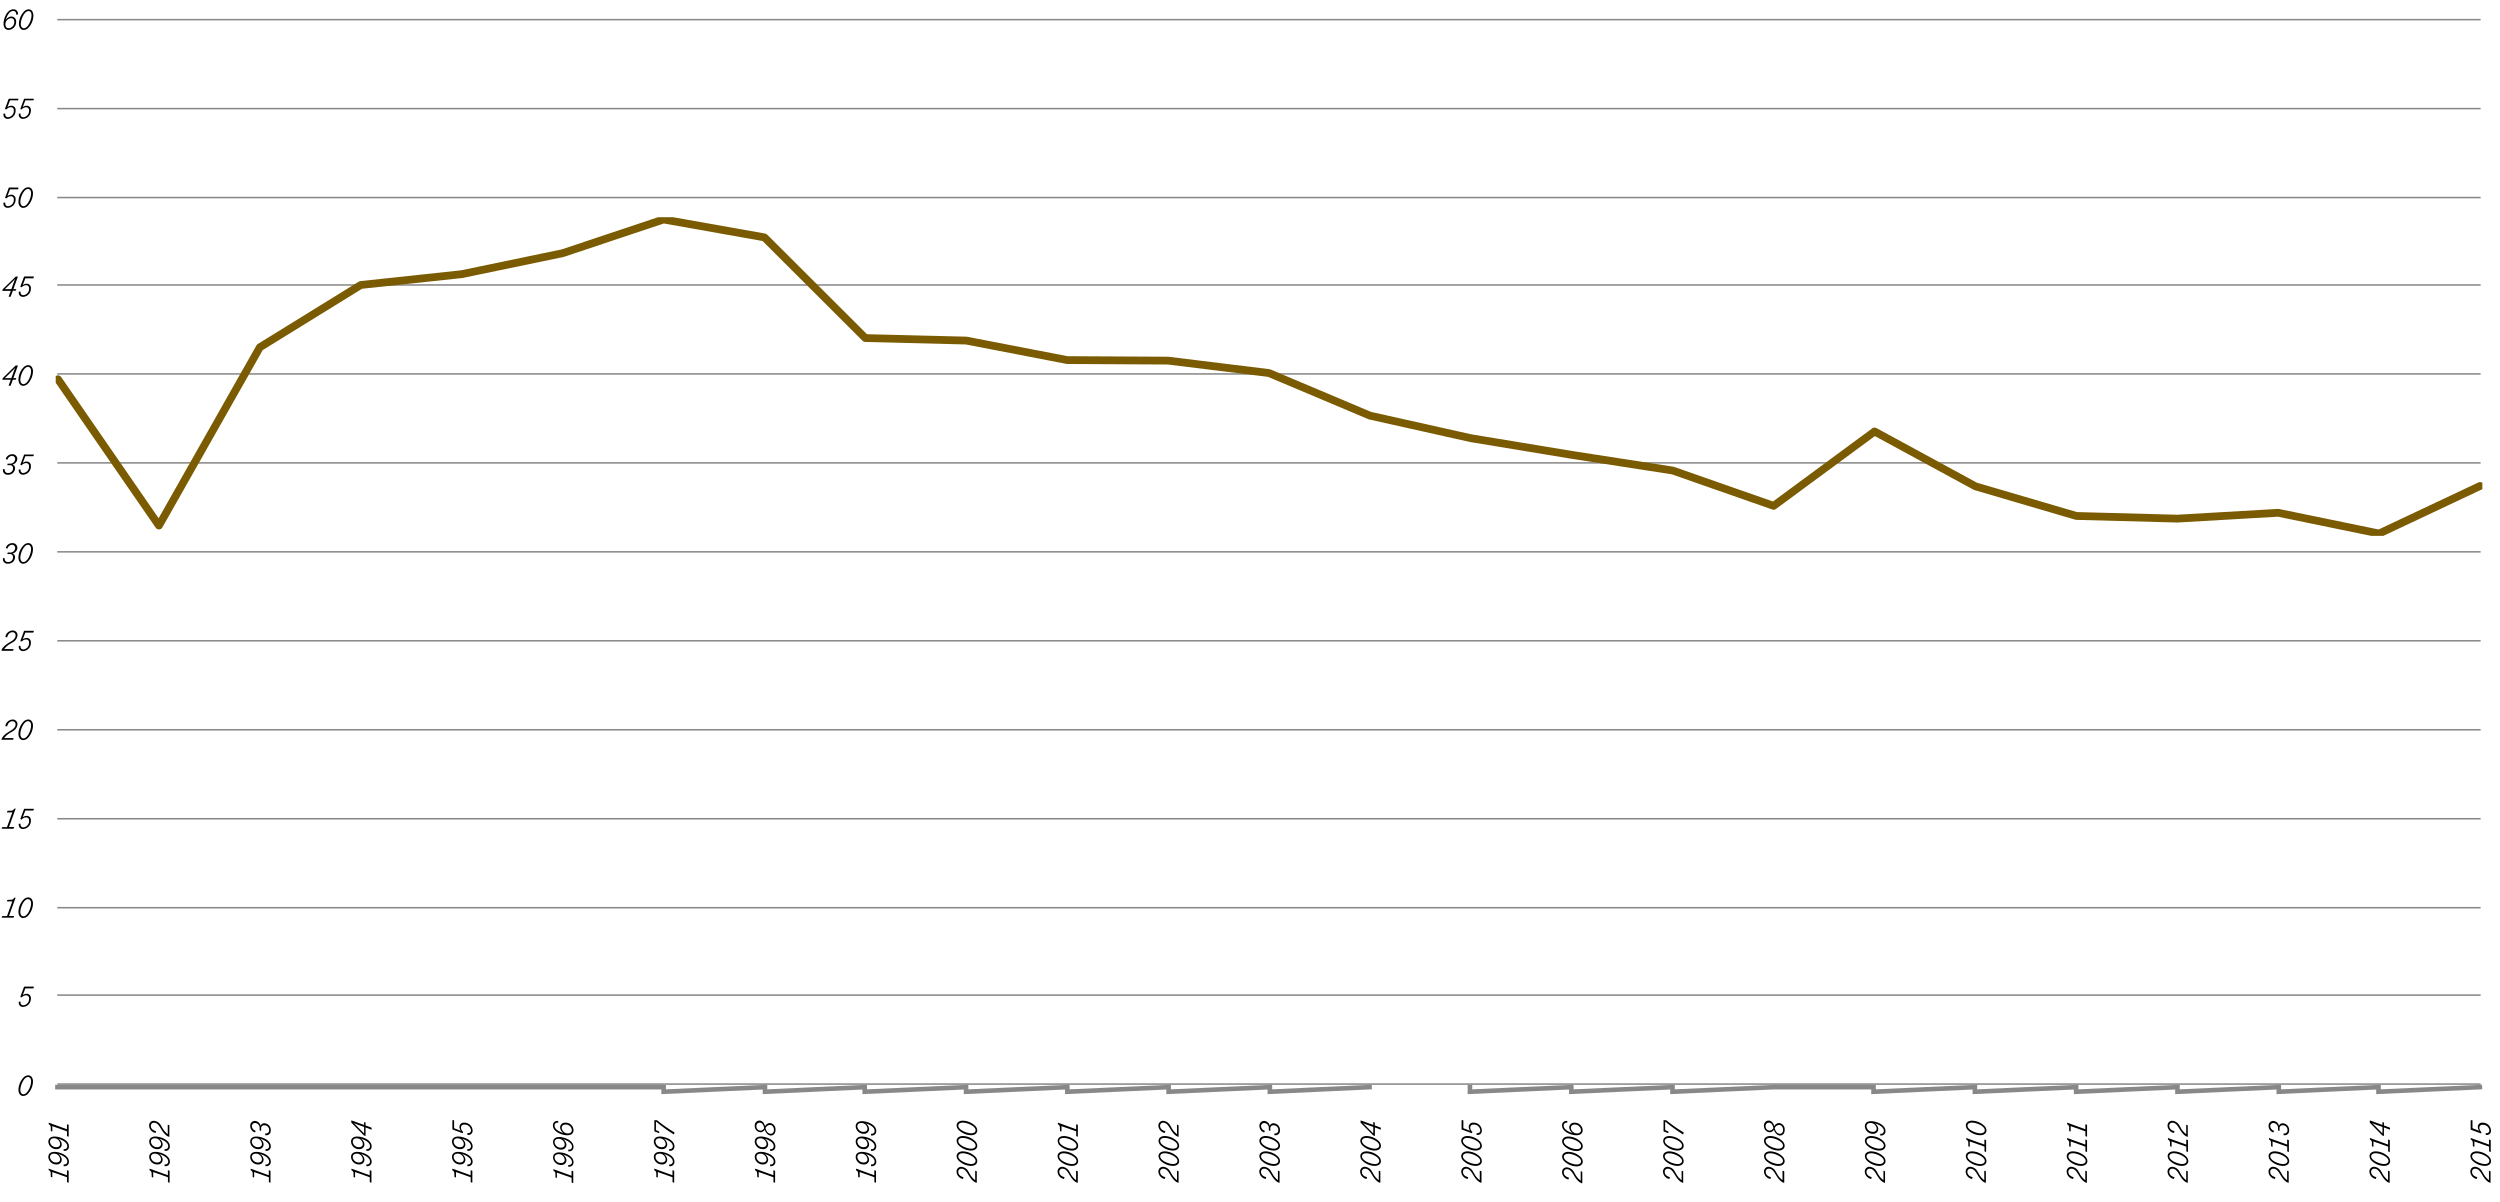 <svg xmlns="http://www.w3.org/2000/svg" xmlns:xlink="http://www.w3.org/1999/xlink" viewBox="0 0 962 462.36"><defs><style>.cls-1,.cls-16,.cls-2,.cls-45{fill:none;}.cls-16,.cls-2{stroke:#888;stroke-miterlimit:8;}.cls-2{stroke-width:0.59px;}.cls-3{clip-path:url(#clip-path);}.cls-4{clip-path:url(#clip-path-2);}.cls-5{clip-path:url(#clip-path-3);}.cls-6{clip-path:url(#clip-path-4);}.cls-7{clip-path:url(#clip-path-5);}.cls-8{clip-path:url(#clip-path-6);}.cls-9{clip-path:url(#clip-path-7);}.cls-10{clip-path:url(#clip-path-8);}.cls-11{clip-path:url(#clip-path-9);}.cls-12{clip-path:url(#clip-path-10);}.cls-13{clip-path:url(#clip-path-11);}.cls-14{clip-path:url(#clip-path-12);}.cls-15{clip-path:url(#clip-path-13);}.cls-16{stroke-linecap:square;stroke-width:1.77px;}.cls-17{clip-path:url(#clip-path-14);}.cls-18{clip-path:url(#clip-path-15);}.cls-19{clip-path:url(#clip-path-16);}.cls-20{clip-path:url(#clip-path-18);}.cls-21{clip-path:url(#clip-path-20);}.cls-22{clip-path:url(#clip-path-22);}.cls-23{clip-path:url(#clip-path-24);}.cls-24{clip-path:url(#clip-path-26);}.cls-25{clip-path:url(#clip-path-28);}.cls-26{clip-path:url(#clip-path-30);}.cls-27{clip-path:url(#clip-path-32);}.cls-28{clip-path:url(#clip-path-34);}.cls-29{clip-path:url(#clip-path-36);}.cls-30{clip-path:url(#clip-path-38);}.cls-31{clip-path:url(#clip-path-40);}.cls-32{clip-path:url(#clip-path-42);}.cls-33{clip-path:url(#clip-path-44);}.cls-34{clip-path:url(#clip-path-46);}.cls-35{clip-path:url(#clip-path-48);}.cls-36{clip-path:url(#clip-path-50);}.cls-37{clip-path:url(#clip-path-52);}.cls-38{clip-path:url(#clip-path-54);}.cls-39{clip-path:url(#clip-path-56);}.cls-40{clip-path:url(#clip-path-58);}.cls-41{clip-path:url(#clip-path-60);}.cls-42{clip-path:url(#clip-path-62);}.cls-43{isolation:isolate;}.cls-44{clip-path:url(#clip-path-64);}.cls-45{stroke:#7b5b01;stroke-linecap:round;stroke-linejoin:round;stroke-width:3px;}</style><clipPath id="clip-path"><rect class="cls-1" x="5.5" y="409.7" width="7.67" height="15.35"/></clipPath><clipPath id="clip-path-2"><rect class="cls-1" x="5.5" y="375.54" width="7.67" height="15.35"/></clipPath><clipPath id="clip-path-3"><rect class="cls-1" y="341.38" width="13.17" height="15.35"/></clipPath><clipPath id="clip-path-4"><rect class="cls-1" y="307.22" width="13.17" height="15.35"/></clipPath><clipPath id="clip-path-5"><rect class="cls-1" y="273.06" width="13.17" height="15.35"/></clipPath><clipPath id="clip-path-6"><rect class="cls-1" y="238.9" width="13.17" height="15.35"/></clipPath><clipPath id="clip-path-7"><rect class="cls-1" y="204.74" width="13.17" height="15.35"/></clipPath><clipPath id="clip-path-8"><rect class="cls-1" y="170.58" width="13.17" height="15.35"/></clipPath><clipPath id="clip-path-9"><rect class="cls-1" y="136.42" width="13.17" height="15.35"/></clipPath><clipPath id="clip-path-10"><rect class="cls-1" y="102.26" width="13.17" height="15.35"/></clipPath><clipPath id="clip-path-11"><rect class="cls-1" y="68.1" width="13.17" height="15.35"/></clipPath><clipPath id="clip-path-12"><rect class="cls-1" y="33.95" width="13.17" height="15.35"/></clipPath><clipPath id="clip-path-13"><rect class="cls-1" y="-0.21" width="13.17" height="15.35"/></clipPath><clipPath id="clip-path-14"><rect class="cls-1" x="14.65" y="431.04" width="15.35" height="25.38"/></clipPath><clipPath id="clip-path-15"><rect class="cls-1" y="-0.71" width="961.41" height="457.61"/></clipPath><clipPath id="clip-path-16"><rect class="cls-1" x="53.48" y="431.04" width="15.35" height="25.38"/></clipPath><clipPath id="clip-path-18"><rect class="cls-1" x="92.32" y="431.04" width="15.35" height="25.38"/></clipPath><clipPath id="clip-path-20"><rect class="cls-1" x="131.15" y="431.04" width="15.35" height="25.38"/></clipPath><clipPath id="clip-path-22"><rect class="cls-1" x="169.98" y="431.04" width="15.35" height="25.38"/></clipPath><clipPath id="clip-path-24"><rect class="cls-1" x="208.82" y="431.04" width="15.35" height="25.57"/></clipPath><clipPath id="clip-path-26"><rect class="cls-1" x="247.65" y="431.04" width="15.35" height="25.38"/></clipPath><clipPath id="clip-path-28"><rect class="cls-1" x="286.48" y="431.04" width="15.35" height="25.38"/></clipPath><clipPath id="clip-path-30"><rect class="cls-1" x="325.32" y="431.04" width="15.35" height="25.38"/></clipPath><clipPath id="clip-path-32"><rect class="cls-1" x="364.15" y="431.04" width="15.35" height="25.38"/></clipPath><clipPath id="clip-path-34"><rect class="cls-1" x="402.98" y="431.04" width="15.35" height="25.38"/></clipPath><clipPath id="clip-path-36"><rect class="cls-1" x="441.82" y="431.04" width="15.35" height="25.38"/></clipPath><clipPath id="clip-path-38"><rect class="cls-1" x="480.65" y="431.04" width="15.35" height="25.38"/></clipPath><clipPath id="clip-path-40"><rect class="cls-1" x="519.49" y="431.04" width="15.35" height="25.38"/></clipPath><clipPath id="clip-path-42"><rect class="cls-1" x="558.32" y="431.04" width="15.35" height="25.38"/></clipPath><clipPath id="clip-path-44"><rect class="cls-1" x="597.15" y="431.04" width="15.35" height="25.57"/></clipPath><clipPath id="clip-path-46"><rect class="cls-1" x="635.99" y="431.04" width="15.35" height="25.38"/></clipPath><clipPath id="clip-path-48"><rect class="cls-1" x="674.82" y="431.04" width="15.35" height="25.38"/></clipPath><clipPath id="clip-path-50"><rect class="cls-1" x="713.65" y="431.04" width="15.35" height="25.38"/></clipPath><clipPath id="clip-path-52"><rect class="cls-1" x="752.49" y="431.04" width="15.35" height="25.38"/></clipPath><clipPath id="clip-path-54"><rect class="cls-1" x="791.32" y="431.04" width="15.35" height="25.38"/></clipPath><clipPath id="clip-path-56"><rect class="cls-1" x="830.15" y="431.04" width="15.35" height="25.38"/></clipPath><clipPath id="clip-path-58"><rect class="cls-1" x="868.99" y="431.04" width="15.35" height="25.38"/></clipPath><clipPath id="clip-path-60"><rect class="cls-1" x="907.82" y="431.04" width="15.35" height="25.38"/></clipPath><clipPath id="clip-path-62"><rect class="cls-1" x="946.65" y="431.04" width="15.35" height="25.38"/></clipPath><clipPath id="clip-path-64"><rect class="cls-1" x="21.44" y="83.57" width="933.78" height="122.63"/></clipPath></defs><title>Монтажная область 1 копия 24</title><g id="Слой_4" data-name="Слой 4"><line class="cls-2" x1="22.04" y1="382.92" x2="954.55" y2="382.92"/><line class="cls-2" x1="22.04" y1="417.15" x2="954.55" y2="417.15"/><line class="cls-2" x1="22.04" y1="349.28" x2="954.55" y2="349.28"/><line class="cls-2" x1="22.04" y1="315.05" x2="954.55" y2="315.05"/><line class="cls-2" x1="22.04" y1="280.82" x2="954.55" y2="280.82"/><line class="cls-2" x1="22.04" y1="246.58" x2="954.55" y2="246.58"/><line class="cls-2" x1="22.04" y1="212.35" x2="954.55" y2="212.35"/><line class="cls-2" x1="22.04" y1="178.12" x2="954.55" y2="178.12"/><line class="cls-2" x1="22.04" y1="143.89" x2="954.55" y2="143.89"/><line class="cls-2" x1="22.04" y1="109.66" x2="954.55" y2="109.66"/><line class="cls-2" x1="22.04" y1="76.02" x2="954.55" y2="76.02"/><line class="cls-2" x1="22.04" y1="41.79" x2="954.55" y2="41.79"/><line class="cls-2" x1="22.04" y1="7.56" x2="954.55" y2="7.56"/><g class="cls-3"><path d="M10.63,421a2.62,2.62,0,0,1-1.68.73c-1.16,0-1.85-1-1.85-2.42a7.17,7.17,0,0,1,2.06-4.79,2.62,2.62,0,0,1,1.68-.73c1.16,0,1.85,1,1.85,2.42A7.17,7.17,0,0,1,10.63,421Zm.13-6.56c-1.57,0-2.93,3.23-2.93,4.94,0,1,.45,1.7,1.2,1.7,1.56,0,2.93-3.13,2.93-4.94C12,415.12,11.51,414.43,10.76,414.43Z"/></g><g class="cls-4"><path d="M12.89,380.24a.17.17,0,0,1-.14.1h-3l-1,2.6a2.46,2.46,0,0,1,1.47-.53,1.61,1.61,0,0,1,1.66,1.79,3.13,3.13,0,0,1-3,3.26,1.57,1.57,0,0,1-1.67-1.6c0-.38,0-.42.14-.42h.46a.11.11,0,0,1,.1.11v.19A1,1,0,0,0,9,386.84a2.41,2.41,0,0,0,2.18-2.6A1.1,1.1,0,0,0,10,383a2.19,2.19,0,0,0-1.6.77.18.18,0,0,1-.1,0H8.21l-.29-.12s-.07,0-.07-.08a.26.26,0,0,1,0-.07l1.39-3.76a.19.19,0,0,1,.14-.09h3.55a.12.12,0,0,1,.1.12v0Z"/></g><g class="cls-5"><path d="M6,345.47l-2.54,7H5.34s.07,0,.07.06a.23.23,0,0,1,0,.07l-.15.43a.18.18,0,0,1-.15.1H.75a.11.11,0,0,1-.1-.1v0l.15-.42a.19.19,0,0,1,.15-.11H2.69l2.05-5.65H2.79a.11.11,0,0,1-.1-.11v0l.13-.36a.17.17,0,0,1,.16-.11l1.18-.05a1.22,1.22,0,0,0,1.12-.49l.14-.2s.08-.1.13-.1h.39a.1.1,0,0,1,.11.1S6,345.46,6,345.47Z"/><path d="M10.63,352.52a2.63,2.63,0,0,1-1.68.74c-1.16,0-1.85-1-1.85-2.43a7.14,7.14,0,0,1,2.06-4.78,2.62,2.62,0,0,1,1.68-.73c1.16,0,1.85,1,1.85,2.42A7.12,7.12,0,0,1,10.63,352.52Zm.13-6.55c-1.57,0-2.93,3.22-2.93,4.94,0,1,.45,1.7,1.2,1.7,1.56,0,2.93-3.13,2.93-4.94C12,346.65,11.51,346,10.76,346Z"/></g><g class="cls-6"><path d="M6,311.24l-2.54,7H5.34a.07.07,0,0,1,.07.06.23.23,0,0,1,0,.07l-.15.43a.2.2,0,0,1-.15.1H.75a.11.11,0,0,1-.1-.1v0l.15-.42a.19.19,0,0,1,.15-.11H2.69l2.05-5.66H2.79a.11.11,0,0,1-.1-.1v0l.13-.36A.17.17,0,0,1,3,312l1.18-.05a1.22,1.22,0,0,0,1.12-.49l.14-.2s.08-.1.13-.1h.39a.1.1,0,0,1,.11.1S6,311.23,6,311.24Z"/><path d="M12.89,311.77a.16.16,0,0,1-.14.11h-3l-1,2.6a2.46,2.46,0,0,1,1.47-.53,1.6,1.6,0,0,1,1.66,1.79,3.14,3.14,0,0,1-3,3.26,1.57,1.57,0,0,1-1.67-1.61c0-.37,0-.41.14-.41h.46a.11.11,0,0,1,.1.11v.19A1,1,0,0,0,9,318.37a2.4,2.4,0,0,0,2.18-2.59A1.1,1.1,0,0,0,10,314.54a2.18,2.18,0,0,0-1.6.76.14.14,0,0,1-.1.05H8.21l-.29-.12s-.07-.05-.07-.08a.23.23,0,0,1,0-.07l1.39-3.76a.17.17,0,0,1,.14-.09h3.55a.12.12,0,0,1,.1.12v0Z"/></g><g class="cls-7"><path d="M4.82,281.44l-.45.28A7.64,7.64,0,0,0,1.61,284H5.16s.06,0,.06.05a.37.37,0,0,1,0,.09l-.17.41a.16.16,0,0,1-.14.11H.66a.11.11,0,0,1-.1-.11v0l.06-.16c.2-.58.74-1.54,2.69-2.74.42-.26.75-.45,1.14-.71,1.07-.7,1.54-1.35,1.54-2.18a1.14,1.14,0,0,0-1.17-1.22c-1.19,0-1.76.88-2.06,1.89a.12.12,0,0,1-.11.1h0l-.47-.14c-.07,0-.11-.06-.11-.12a.47.47,0,0,1,0-.09,3,3,0,0,1,2.77-2.31,1.79,1.79,0,0,1,1.88,1.89A3.45,3.45,0,0,1,4.82,281.44Z"/><path d="M10.63,284.06a2.62,2.62,0,0,1-1.68.73c-1.16,0-1.85-1-1.85-2.42a7.12,7.12,0,0,1,2.06-4.78,2.62,2.62,0,0,1,1.68-.73c1.16,0,1.85,1,1.85,2.42A7.12,7.12,0,0,1,10.63,284.06Zm.13-6.55c-1.57,0-2.93,3.22-2.93,4.93,0,1,.45,1.7,1.2,1.7,1.56,0,2.93-3.13,2.93-4.93C12,278.19,11.51,277.51,10.76,277.51Z"/></g><g class="cls-8"><path d="M4.82,247.21l-.45.28a7.64,7.64,0,0,0-2.76,2.27H5.16s.06,0,.06.05a.37.37,0,0,1,0,.09l-.17.41a.16.16,0,0,1-.14.11H.66a.11.11,0,0,1-.1-.11v0l.06-.17c.2-.57.74-1.53,2.69-2.73.42-.26.75-.45,1.14-.71C5.52,246,6,245.33,6,244.5a1.14,1.14,0,0,0-1.17-1.22c-1.19,0-1.76.88-2.06,1.88,0,.08-.07.11-.11.11h0l-.47-.14c-.07,0-.11-.06-.11-.12a.47.47,0,0,1,0-.09,3,3,0,0,1,2.77-2.31,1.79,1.79,0,0,1,1.88,1.89A3.45,3.45,0,0,1,4.82,247.21Z"/><path d="M12.89,243.31a.16.16,0,0,1-.14.11h-3l-1,2.6a2.48,2.48,0,0,1,1.47-.54,1.61,1.61,0,0,1,1.66,1.8,3.14,3.14,0,0,1-3,3.26,1.58,1.58,0,0,1-1.67-1.61c0-.38,0-.41.14-.41h.46a.1.1,0,0,1,.1.1v.19A1,1,0,0,0,9,249.91a2.41,2.41,0,0,0,2.18-2.6A1.1,1.1,0,0,0,10,246.07a2.19,2.19,0,0,0-1.6.77.14.14,0,0,1-.1,0H8.21l-.29-.12s-.07,0-.07-.08a.2.2,0,0,1,0-.07l1.39-3.76a.17.17,0,0,1,.14-.09h3.55a.11.11,0,0,1,.1.11v0Z"/></g><g class="cls-9"><path d="M4.8,213a1.5,1.5,0,0,1,1,1.4A2.58,2.58,0,0,1,3,216.9a1.72,1.72,0,0,1-1.88-1.84c0-.24,0-.3.13-.3h.46a.1.1,0,0,1,.1.11v.07a1.17,1.17,0,0,0,1.29,1.32A1.75,1.75,0,0,0,5,214.43a1.13,1.13,0,0,0-1.29-1.23H2.94c-.06,0-.1,0-.1-.07a.43.43,0,0,1,0-.11l.11-.3a.15.15,0,0,1,.15-.11h.8a1.85,1.85,0,0,0,1.94-1.74,1.2,1.2,0,0,0-1.29-1.24A2,2,0,0,0,2.91,211a.15.15,0,0,1-.15.1h0l-.4-.17s-.08-.05-.08-.11a.39.39,0,0,1,0-.13A2.58,2.58,0,0,1,4.68,209a1.81,1.81,0,0,1,2,1.86A2.38,2.38,0,0,1,4.8,213Z"/><path d="M10.63,216.19a2.62,2.62,0,0,1-1.68.73c-1.16,0-1.85-1-1.85-2.42a7.12,7.12,0,0,1,2.06-4.78,2.63,2.63,0,0,1,1.68-.74c1.16,0,1.85,1,1.85,2.43A7.14,7.14,0,0,1,10.63,216.19Zm.13-6.56c-1.57,0-2.93,3.23-2.93,4.94,0,1,.45,1.7,1.2,1.7,1.56,0,2.93-3.13,2.93-4.94C12,210.32,11.51,209.63,10.76,209.63Z"/></g><g class="cls-10"><path d="M4.8,178.75a1.49,1.49,0,0,1,1,1.4A2.59,2.59,0,0,1,3,182.67a1.73,1.73,0,0,1-1.88-1.85c0-.23,0-.29.13-.29h.46a.1.1,0,0,1,.1.1v.08A1.17,1.17,0,0,0,3.12,182,1.75,1.75,0,0,0,5,180.2,1.13,1.13,0,0,0,3.67,179H2.94c-.06,0-.1,0-.1-.07a.43.43,0,0,1,0-.11l.11-.3a.14.14,0,0,1,.15-.11h.8a1.85,1.85,0,0,0,1.94-1.74,1.2,1.2,0,0,0-1.29-1.24,2,2,0,0,0-1.66,1.34.15.15,0,0,1-.15.1h0l-.4-.17s-.08,0-.08-.11a.35.35,0,0,1,0-.13,2.59,2.59,0,0,1,2.39-1.67,1.81,1.81,0,0,1,2,1.87A2.38,2.38,0,0,1,4.8,178.75Z"/><path d="M12.89,175.44a.15.15,0,0,1-.14.1h-3l-1,2.6a2.53,2.53,0,0,1,1.47-.53,1.61,1.61,0,0,1,1.66,1.8,3.14,3.14,0,0,1-3,3.26,1.58,1.58,0,0,1-1.67-1.61c0-.38,0-.41.14-.41h.46a.1.1,0,0,1,.1.1v.19A1,1,0,0,0,9,182a2.41,2.41,0,0,0,2.18-2.6A1.1,1.1,0,0,0,10,178.2a2.19,2.19,0,0,0-1.6.77.19.19,0,0,1-.1.05.08.08,0,0,1-.07,0l-.29-.11s-.07,0-.07-.09a.26.26,0,0,1,0-.07L9.25,175a.18.18,0,0,1,.14-.1h3.55a.12.12,0,0,1,.1.12v0Z"/></g><g class="cls-11"><path d="M6.87,140.73l-1.72,4.78h1a.1.1,0,0,1,.1.1v0L6.1,146a.2.2,0,0,1-.16.11h-1l-.83,2.22a.16.16,0,0,1-.15.1H3.44a.09.09,0,0,1-.1-.09l0-.05.81-2.18H1A.11.11,0,0,1,.9,146a.35.35,0,0,1,0-.06l.18-.41a.4.4,0,0,1,.1-.15l4.86-4.75a.19.19,0,0,1,.1,0h.64a.11.11,0,0,1,.1.11Zm-5,4.78h2.5l1-2.78c.21-.59.45-1.13.46-1.18s-.39.45-.85.9Z"/><path d="M10.63,147.73a2.62,2.62,0,0,1-1.68.73c-1.16,0-1.85-1-1.85-2.42a7.17,7.17,0,0,1,2.06-4.79,2.62,2.62,0,0,1,1.68-.73c1.16,0,1.85,1,1.85,2.42A7.17,7.17,0,0,1,10.63,147.73Zm.13-6.56c-1.57,0-2.93,3.23-2.93,4.94,0,1,.45,1.7,1.2,1.7,1.56,0,2.93-3.13,2.93-4.94C12,141.86,11.51,141.17,10.76,141.17Z"/></g><g class="cls-12"><path d="M6.87,106.5l-1.72,4.77h1a.11.11,0,0,1,.1.11v0l-.13.37a.2.2,0,0,1-.16.11h-1L4.1,114.1a.16.16,0,0,1-.15.1H3.44a.09.09,0,0,1-.1-.09.26.26,0,0,1,0,0l.81-2.18H1a.11.11,0,0,1-.11-.11.35.35,0,0,1,0-.06l.18-.41a.54.54,0,0,1,.1-.16l4.86-4.74a.14.14,0,0,1,.1-.05h.64a.11.11,0,0,1,.1.11Zm-5,4.77h2.5l1-2.77c.21-.59.45-1.14.46-1.18s-.39.45-.85.9Z"/><path d="M12.89,107a.16.16,0,0,1-.14.11h-3l-1,2.6a2.46,2.46,0,0,1,1.47-.53,1.61,1.61,0,0,1,1.66,1.79,3.13,3.13,0,0,1-3,3.26,1.57,1.57,0,0,1-1.67-1.6c0-.38,0-.42.14-.42h.46a.11.11,0,0,1,.1.11v.19A1,1,0,0,0,9,113.58a2.41,2.41,0,0,0,2.18-2.6A1.1,1.1,0,0,0,10,109.74a2.19,2.19,0,0,0-1.6.77.18.18,0,0,1-.1,0H8.21l-.29-.12s-.07,0-.07-.08a.26.26,0,0,1,0-.07l1.39-3.76a.19.19,0,0,1,.14-.09h3.55a.12.12,0,0,1,.1.12v0Z"/></g><g class="cls-13"><path d="M7,72.74a.16.16,0,0,1-.14.11h-3l-1,2.6a2.46,2.46,0,0,1,1.47-.53A1.61,1.61,0,0,1,6,76.71a3.13,3.13,0,0,1-3,3.26,1.57,1.57,0,0,1-1.67-1.6c0-.38,0-.42.13-.42h.46a.11.11,0,0,1,.11.11v.19a1,1,0,0,0,1.11,1.1,2.41,2.41,0,0,0,2.17-2.6,1.09,1.09,0,0,0-1.15-1.24,2.16,2.16,0,0,0-1.6.77.18.18,0,0,1-.1,0H2.3L2,76.19c-.05,0-.07,0-.07-.08A.23.23,0,0,1,2,76l1.38-3.76a.24.24,0,0,1,.15-.09H7s.09.06.09.12v0Z"/><path d="M10.63,79.26A2.63,2.63,0,0,1,9,80C7.79,80,7.1,79,7.1,77.57a7.14,7.14,0,0,1,2.06-4.78,2.62,2.62,0,0,1,1.68-.73c1.16,0,1.85,1,1.85,2.42A7.12,7.12,0,0,1,10.63,79.26Zm.13-6.55c-1.57,0-2.93,3.22-2.93,4.94,0,1,.45,1.7,1.2,1.7,1.56,0,2.93-3.13,2.93-4.94C12,73.39,11.51,72.71,10.76,72.71Z"/></g><g class="cls-14"><path d="M7,38.51a.16.16,0,0,1-.14.11h-3l-1,2.6a2.46,2.46,0,0,1,1.47-.53A1.6,1.6,0,0,1,6,42.48a3.13,3.13,0,0,1-3,3.26,1.57,1.57,0,0,1-1.67-1.61c0-.37,0-.41.13-.41h.46a.11.11,0,0,1,.11.11V44a1,1,0,0,0,1.11,1.09,2.4,2.4,0,0,0,2.17-2.59,1.09,1.09,0,0,0-1.15-1.24,2.18,2.18,0,0,0-1.6.76.14.14,0,0,1-.1.05H2.3L2,42c-.05,0-.07-.05-.07-.08a.23.23,0,0,1,0-.07l1.38-3.76A.2.2,0,0,1,3.49,38H7s.09.06.09.12v0Z"/><path d="M12.89,38.51a.16.16,0,0,1-.14.11h-3l-1,2.6a2.46,2.46,0,0,1,1.47-.53,1.6,1.6,0,0,1,1.66,1.79,3.13,3.13,0,0,1-3,3.26,1.57,1.57,0,0,1-1.67-1.61c0-.37,0-.41.14-.41h.46a.11.11,0,0,1,.1.11V44A1,1,0,0,0,9,45.11a2.4,2.4,0,0,0,2.18-2.59A1.1,1.1,0,0,0,10,41.28a2.18,2.18,0,0,0-1.6.76.14.14,0,0,1-.1.05H8.21L7.92,42s-.07-.05-.07-.08a.23.23,0,0,1,0-.07l1.39-3.76A.17.17,0,0,1,9.39,38h3.55a.12.12,0,0,1,.1.12v0Z"/></g><g class="cls-15"><path d="M6.89,5.51c0,.06,0,.11-.11.11H6.32a.11.11,0,0,1-.11-.11V5.32a1.06,1.06,0,0,0-1.12-1.1c-1.57,0-2.5,2.14-2.9,3.49A2.79,2.79,0,0,1,4.37,6.35a1.86,1.86,0,0,1,1.84,2,3.06,3.06,0,0,1-2.84,3.17c-1.31,0-2-.93-2-2.41,0-2,1.33-5.52,3.77-5.52A1.63,1.63,0,0,1,6.91,5.2,2.41,2.41,0,0,1,6.89,5.51ZM4.26,7A2.35,2.35,0,0,0,2.08,9.29c0,1.23.67,1.58,1.35,1.58a2.35,2.35,0,0,0,2.06-2.4C5.49,7.56,5.06,7,4.26,7Z"/><path d="M10.82,10.8a2.62,2.62,0,0,1-1.68.73c-1.16,0-1.85-1-1.85-2.42A7.12,7.12,0,0,1,9.35,4.33,2.62,2.62,0,0,1,11,3.6c1.16,0,1.85,1,1.85,2.42A7.12,7.12,0,0,1,10.82,10.8ZM11,4.25C9.38,4.25,8,7.47,8,9.18c0,1,.45,1.7,1.2,1.7,1.56,0,2.93-3.13,2.93-4.93C12.15,4.93,11.7,4.25,11,4.25Z"/></g><path class="cls-16" d="M954.25,420.1m0-1.77-39,1.77,0-1.77-38.36,1.77,0-1.77-39,1.77,0-1.77-39,1.77,0-1.77-38.95,1.77,0-1.77-39,1.77,0-1.77-38.36,0-39,1.77,0-1.77-38.95,1.77,0-1.77-39,1.77,0-1.77M527,420.1m0-1.77-38.36,1.77,0-1.77-38.95,1.77,0-1.77-39,1.77,0-1.77-38.95,1.77,0-1.77-39,1.77,0-1.77-38.37,1.77,0-1.77-39,1.77,0-1.77-39,0-38.95,0-39,0-38.36,0-38.95,0-39,0M968,411.12m-931.92,0"/><g class="cls-17"><g class="cls-18"><path d="M18.76,449.7l7,2.54V450.4a.07.07,0,0,1,.06-.07h.07l.43.15a.16.16,0,0,1,.11.14V455a.11.11,0,0,1-.11.1h0l-.43-.16a.16.16,0,0,1-.11-.14V453l-5.65-2V453A.1.1,0,0,1,20,453h0l-.37-.13a.15.15,0,0,1-.11-.15l0-1.18a1.23,1.23,0,0,0-.5-1.12l-.2-.15a.19.19,0,0,1-.1-.13v-.39a.09.09,0,0,1,.1-.1Z"/><path d="M26.52,447a1.63,1.63,0,0,1-1.61,1.75,1.3,1.3,0,0,1-.31,0c-.06,0-.11,0-.11-.1v-.46a.11.11,0,0,1,.11-.11h.19a1.06,1.06,0,0,0,1.1-1.12c0-1.57-2.14-2.5-3.49-2.91a2.82,2.82,0,0,1,1.36,2.19,1.86,1.86,0,0,1-2,1.84,3.05,3.05,0,0,1-3.16-2.84c0-1.32.93-2,2.41-2C23,443.24,26.52,444.57,26.52,447Zm-7.28-1.74a2.35,2.35,0,0,0,2.39,2.07c.91,0,1.5-.44,1.5-1.23a2.34,2.34,0,0,0-2.31-2.18C19.59,443.93,19.24,444.6,19.24,445.27Z"/><path d="M26.52,441.11a1.63,1.63,0,0,1-1.61,1.75,2.16,2.16,0,0,1-.31,0c-.06,0-.11,0-.11-.1v-.46a.11.11,0,0,1,.11-.11h.19a1.06,1.06,0,0,0,1.1-1.12c0-1.57-2.14-2.51-3.49-2.91a2.81,2.81,0,0,1,1.36,2.19,1.86,1.86,0,0,1-2,1.84,3.06,3.06,0,0,1-3.16-2.85c0-1.31.93-2,2.41-2C23,437.34,26.52,438.66,26.52,441.11Zm-7.28-1.74a2.35,2.35,0,0,0,2.39,2.07c.91,0,1.5-.44,1.5-1.23A2.34,2.34,0,0,0,20.82,438C19.59,438,19.24,438.7,19.24,439.37Z"/><path d="M18.76,432l7,2.54v-1.84s0-.07.06-.07h.07l.43.16a.16.16,0,0,1,.11.14v4.35a.11.11,0,0,1-.11.1h0l-.43-.15a.19.19,0,0,1-.11-.15v-1.74l-5.65-2v1.95a.11.11,0,0,1-.11.1h0l-.37-.13a.17.17,0,0,1-.11-.16l0-1.18a1.24,1.24,0,0,0-.5-1.12l-.2-.14s-.1-.08-.1-.13v-.39a.1.1,0,0,1,.1-.11Z"/></g></g><g class="cls-19"><g class="cls-18"><path d="M57.6,449.7l7,2.54V450.4s0-.07.06-.07h.07l.42.15a.16.16,0,0,1,.11.14V455a.11.11,0,0,1-.11.1h0l-.43-.16a.15.15,0,0,1-.1-.14V453l-5.66-2V453a.1.1,0,0,1-.11.09h0l-.37-.13a.15.15,0,0,1-.1-.15l-.05-1.18a1.19,1.19,0,0,0-.5-1.12l-.2-.15a.21.21,0,0,1-.09-.13v-.39a.09.09,0,0,1,.09-.1Z"/><path d="M65.36,447a1.63,1.63,0,0,1-1.62,1.75,1.3,1.3,0,0,1-.31,0c-.06,0-.1,0-.1-.1v-.46a.1.1,0,0,1,.1-.11h.19a1.06,1.06,0,0,0,1.1-1.12c0-1.57-2.14-2.5-3.48-2.91a2.84,2.84,0,0,1,1.35,2.19,1.86,1.86,0,0,1-2,1.84,3.06,3.06,0,0,1-3.17-2.84c0-1.32.94-2,2.41-2C61.86,443.24,65.36,444.57,65.36,447Zm-7.29-1.74a2.36,2.36,0,0,0,2.4,2.07c.91,0,1.5-.44,1.5-1.23a2.35,2.35,0,0,0-2.32-2.18C58.42,443.93,58.07,444.6,58.07,445.27Z"/><path d="M65.36,441.11a1.63,1.63,0,0,1-1.62,1.75,2.16,2.16,0,0,1-.31,0c-.06,0-.1,0-.1-.1v-.46a.1.1,0,0,1,.1-.11h.19a1.06,1.06,0,0,0,1.1-1.12c0-1.57-2.14-2.51-3.48-2.91a2.82,2.82,0,0,1,1.35,2.19,1.86,1.86,0,0,1-2,1.84,3.06,3.06,0,0,1-3.17-2.85c0-1.31.94-2,2.41-2C61.86,437.34,65.36,438.66,65.36,441.11Zm-7.29-1.74a2.36,2.36,0,0,0,2.4,2.07c.91,0,1.5-.44,1.5-1.23A2.35,2.35,0,0,0,59.65,438C58.42,438,58.07,438.7,58.07,439.37Z"/><path d="M62,433.21l.28.45a7.64,7.64,0,0,0,2.27,2.76v-3.55s0-.06,0-.06l.1,0,.41.17a.16.16,0,0,1,.11.14v4.23a.11.11,0,0,1-.11.1h0l-.17-.06c-.57-.2-1.53-.74-2.74-2.69-.26-.42-.44-.75-.7-1.14-.7-1.07-1.35-1.54-2.18-1.54a1.15,1.15,0,0,0-1.23,1.17c0,1.19.89,1.76,1.89,2.06a.14.14,0,0,1,.11.11v0l-.14.47c0,.07-.06.11-.12.11l-.09,0a3,3,0,0,1-2.31-2.77,1.79,1.79,0,0,1,1.89-1.88A3.45,3.45,0,0,1,62,433.21Z"/></g></g><g class="cls-20"><g class="cls-18"><path d="M96.43,449.7l7,2.54V450.4a.07.07,0,0,1,.06-.07h.07l.43.15a.15.15,0,0,1,.1.14V455a.11.11,0,0,1-.1.1h0l-.42-.16a.16.16,0,0,1-.11-.14V453l-5.66-2V453a.09.09,0,0,1-.1.09h0l-.36-.13a.15.15,0,0,1-.11-.15l0-1.18a1.21,1.21,0,0,0-.49-1.12l-.2-.15a.19.19,0,0,1-.1-.13v-.39a.09.09,0,0,1,.1-.1Z"/><path d="M104.19,447a1.63,1.63,0,0,1-1.62,1.75,1.21,1.21,0,0,1-.3,0c-.06,0-.11,0-.11-.1v-.46a.1.1,0,0,1,.11-.11h.18a1.06,1.06,0,0,0,1.1-1.12c0-1.57-2.13-2.5-3.48-2.91a2.82,2.82,0,0,1,1.36,2.19,1.86,1.86,0,0,1-2,1.84,3,3,0,0,1-3.16-2.84c0-1.32.93-2,2.41-2C100.7,443.24,104.19,444.57,104.19,447Zm-7.29-1.74a2.36,2.36,0,0,0,2.4,2.07c.91,0,1.5-.44,1.5-1.23a2.34,2.34,0,0,0-2.31-2.18C97.26,443.93,96.9,444.6,96.9,445.27Z"/><path d="M104.19,441.11a1.63,1.63,0,0,1-1.62,1.75,2,2,0,0,1-.3,0c-.06,0-.11,0-.11-.1v-.46a.1.1,0,0,1,.11-.11h.18a1.06,1.06,0,0,0,1.1-1.12c0-1.57-2.13-2.51-3.48-2.91a2.81,2.81,0,0,1,1.36,2.19,1.86,1.86,0,0,1-2,1.84,3.06,3.06,0,0,1-3.16-2.85c0-1.31.93-2,2.41-2C100.7,437.34,104.19,438.66,104.19,441.11Zm-7.29-1.74a2.36,2.36,0,0,0,2.4,2.07c.91,0,1.5-.44,1.5-1.23A2.34,2.34,0,0,0,98.49,438C97.26,438,96.9,438.7,96.9,439.37Z"/><path d="M100.27,433.23a1.5,1.5,0,0,1,1.41-1,2.58,2.58,0,0,1,2.51,2.73,1.72,1.72,0,0,1-1.84,1.88c-.24,0-.3,0-.3-.12v-.47a.11.11,0,0,1,.11-.1h.07a1.17,1.17,0,0,0,1.32-1.29,1.75,1.75,0,0,0-1.83-1.84,1.13,1.13,0,0,0-1.23,1.29v.73c0,.06,0,.1-.07.1l-.1,0-.31-.11a.15.15,0,0,1-.11-.15v-.8a1.84,1.84,0,0,0-1.73-1.94,1.19,1.19,0,0,0-1.24,1.29,2,2,0,0,0,1.33,1.66c.1.05.11.1.11.15v0l-.18.4a.11.11,0,0,1-.11.08l-.12,0a2.59,2.59,0,0,1-1.67-2.39,1.81,1.81,0,0,1,1.87-2A2.35,2.35,0,0,1,100.27,433.23Z"/></g></g><g class="cls-21"><g class="cls-18"><path d="M135.26,449.7l7,2.54V450.4a.07.07,0,0,1,.06-.07h.07l.43.15a.16.16,0,0,1,.11.14V455a.11.11,0,0,1-.11.1h0l-.43-.16a.16.16,0,0,1-.11-.14V453l-5.65-2V453a.1.1,0,0,1-.11.09h0l-.37-.13a.15.15,0,0,1-.11-.15l0-1.18a1.23,1.23,0,0,0-.5-1.12l-.2-.15a.19.19,0,0,1-.1-.13v-.39a.09.09,0,0,1,.1-.1Z"/><path d="M143,447a1.63,1.63,0,0,1-1.61,1.75,1.3,1.3,0,0,1-.31,0c-.06,0-.11,0-.11-.1v-.46a.11.11,0,0,1,.11-.11h.19a1.06,1.06,0,0,0,1.1-1.12c0-1.57-2.14-2.5-3.49-2.91a2.82,2.82,0,0,1,1.36,2.19,1.86,1.86,0,0,1-2,1.84,3.05,3.05,0,0,1-3.16-2.84c0-1.32.93-2,2.41-2C139.53,443.24,143,444.57,143,447Zm-7.28-1.74a2.35,2.35,0,0,0,2.39,2.07c.91,0,1.5-.44,1.5-1.23a2.34,2.34,0,0,0-2.31-2.18C136.09,443.93,135.74,444.6,135.74,445.27Z"/><path d="M143,441.11a1.63,1.63,0,0,1-1.61,1.75,2.16,2.16,0,0,1-.31,0c-.06,0-.11,0-.11-.1v-.46a.11.11,0,0,1,.11-.11h.19a1.06,1.06,0,0,0,1.1-1.12c0-1.57-2.14-2.51-3.49-2.91a2.81,2.81,0,0,1,1.36,2.19,1.86,1.86,0,0,1-2,1.84,3.06,3.06,0,0,1-3.16-2.85c0-1.31.93-2,2.41-2C139.53,437.34,143,438.66,143,441.11Zm-7.28-1.74a2.35,2.35,0,0,0,2.39,2.07c.91,0,1.5-.44,1.5-1.23a2.34,2.34,0,0,0-2.31-2.18C136.09,438,135.74,438.7,135.74,439.37Z"/><path d="M135.32,431.16l4.78,1.72v-1a.1.1,0,0,1,.1-.1h0l.36.13a.2.2,0,0,1,.11.16v1l2.22.83a.18.18,0,0,1,.1.15v.51a.09.09,0,0,1-.09.1l-.05,0-2.18-.81V437a.11.11,0,0,1-.11.11h-.06l-.41-.18a.4.4,0,0,1-.15-.1L135.22,432a.19.19,0,0,1-.05-.1v-.64a.11.11,0,0,1,.11-.1Zm4.78,5v-2.5l-2.78-1c-.59-.21-1.13-.45-1.18-.46s.45.39.9.85Z"/></g></g><g class="cls-22"><g class="cls-18"><path d="M174.1,449.7l7,2.54V450.4s0-.07.06-.07h.07l.42.15a.16.16,0,0,1,.11.14V455a.11.11,0,0,1-.11.1h0l-.43-.16a.15.15,0,0,1-.1-.14V453l-5.66-2V453a.1.1,0,0,1-.11.09h0l-.37-.13a.15.15,0,0,1-.1-.15l-.05-1.18a1.19,1.19,0,0,0-.5-1.12l-.2-.15a.21.21,0,0,1-.09-.13v-.39a.09.09,0,0,1,.09-.1Z"/><path d="M181.86,447a1.63,1.63,0,0,1-1.62,1.75,1.3,1.3,0,0,1-.31,0c-.06,0-.1,0-.1-.1v-.46a.1.1,0,0,1,.1-.11h.19a1.06,1.06,0,0,0,1.1-1.12c0-1.57-2.14-2.5-3.48-2.91a2.84,2.84,0,0,1,1.35,2.19,1.86,1.86,0,0,1-2,1.84,3.06,3.06,0,0,1-3.17-2.84c0-1.32.94-2,2.41-2C178.36,443.24,181.86,444.57,181.86,447Zm-7.29-1.74a2.36,2.36,0,0,0,2.4,2.07c.91,0,1.5-.44,1.5-1.23a2.35,2.35,0,0,0-2.32-2.18C174.92,443.93,174.57,444.6,174.57,445.27Z"/><path d="M181.86,441.11a1.63,1.63,0,0,1-1.62,1.75,2.16,2.16,0,0,1-.31,0c-.06,0-.1,0-.1-.1v-.46a.1.1,0,0,1,.1-.11h.19a1.06,1.06,0,0,0,1.1-1.12c0-1.57-2.14-2.51-3.48-2.91a2.82,2.82,0,0,1,1.35,2.19,1.86,1.86,0,0,1-2,1.84,3.06,3.06,0,0,1-3.17-2.85c0-1.31.94-2,2.41-2C178.36,437.34,181.86,438.66,181.86,441.11Zm-7.29-1.74a2.36,2.36,0,0,0,2.4,2.07c.91,0,1.5-.44,1.5-1.23a2.35,2.35,0,0,0-2.32-2.18C174.92,438,174.57,438.7,174.57,439.37Z"/><path d="M174.63,431a.16.16,0,0,1,.11.14v3l2.59,1a2.53,2.53,0,0,1-.53-1.47,1.61,1.61,0,0,1,1.8-1.66,3.14,3.14,0,0,1,3.26,3.05,1.58,1.58,0,0,1-1.61,1.67c-.38,0-.41,0-.41-.13v-.46a.1.1,0,0,1,.1-.11h.19a1,1,0,0,0,1.1-1.11,2.41,2.41,0,0,0-2.6-2.17,1.09,1.09,0,0,0-1.24,1.15,2.19,2.19,0,0,0,.77,1.6.19.19,0,0,1,.05.11.2.2,0,0,1,0,.07l-.12.28c0,.05-.05.07-.08.07h-.08l-3.75-1.38a.22.22,0,0,1-.1-.15V431c0-.05.06-.09.12-.09h0Z"/></g></g><g class="cls-23"><g class="cls-18"><path d="M212.93,449.89l7,2.54v-1.85s0-.07.06-.07a.12.12,0,0,1,.07,0l.43.15a.15.15,0,0,1,.1.14v4.36a.1.1,0,0,1-.1.09h0l-.42-.15a.16.16,0,0,1-.11-.14v-1.75l-5.66-2v1.95a.09.09,0,0,1-.1.09h0l-.36-.13a.15.15,0,0,1-.11-.15l0-1.18a1.24,1.24,0,0,0-.49-1.13l-.2-.14a.19.19,0,0,1-.1-.13V450a.09.09,0,0,1,.1-.1Z"/><path d="M220.69,447.2a1.63,1.63,0,0,1-1.62,1.75,2.16,2.16,0,0,1-.3,0c-.06,0-.11,0-.11-.1v-.46a.11.11,0,0,1,.11-.11H219a1.06,1.06,0,0,0,1.09-1.12c0-1.57-2.13-2.51-3.48-2.91a2.81,2.81,0,0,1,1.36,2.19,1.86,1.86,0,0,1-2,1.84,3.06,3.06,0,0,1-3.16-2.85c0-1.31.93-2,2.41-2C217.2,443.43,220.69,444.75,220.69,447.2Zm-7.29-1.74a2.36,2.36,0,0,0,2.4,2.07c.91,0,1.5-.44,1.5-1.23a2.34,2.34,0,0,0-2.31-2.18C213.76,444.12,213.4,444.79,213.4,445.46Z"/><path d="M220.69,441.3a1.62,1.62,0,0,1-1.62,1.74l-.3,0a.12.12,0,0,1-.11-.11v-.46a.11.11,0,0,1,.11-.1H219a1.06,1.06,0,0,0,1.09-1.12c0-1.57-2.13-2.51-3.48-2.91a2.81,2.81,0,0,1,1.36,2.19,1.87,1.87,0,0,1-2,1.84,3.06,3.06,0,0,1-3.16-2.85c0-1.31.93-2,2.41-2C217.2,437.53,220.69,438.85,220.69,441.3Zm-7.29-1.74a2.36,2.36,0,0,0,2.4,2.07c.91,0,1.5-.44,1.5-1.23a2.35,2.35,0,0,0-2.31-2.19C213.76,438.21,213.4,438.89,213.4,439.56Z"/><path d="M214.69,431.33a.12.12,0,0,1,.11.11v.46a.11.11,0,0,1-.11.11h-.19a1.06,1.06,0,0,0-1.1,1.12c0,1.57,2.14,2.5,3.49,2.9a2.79,2.79,0,0,1-1.36-2.18,1.86,1.86,0,0,1,2-1.84,3,3,0,0,1,3.16,2.84c0,1.31-.93,2-2.41,2-2,0-5.51-1.32-5.51-3.76a1.63,1.63,0,0,1,1.61-1.75Zm1.47,2.62a2.35,2.35,0,0,0,2.31,2.19c1.23,0,1.58-.67,1.58-1.35a2.34,2.34,0,0,0-2.39-2.06C216.75,432.73,216.16,433.16,216.16,434Z"/></g></g><g class="cls-24"><g class="cls-18"><path d="M251.77,449.7l7,2.54V450.4s0-.07.05-.07h.08l.42.15a.16.16,0,0,1,.11.14V455a.11.11,0,0,1-.11.1h0l-.43-.16a.15.15,0,0,1-.1-.14V453l-5.66-2V453a.1.1,0,0,1-.11.09h0l-.37-.13a.15.15,0,0,1-.11-.15l0-1.18c0-.58-.14-.88-.5-1.12l-.2-.15a.18.18,0,0,1-.09-.13v-.39a.09.09,0,0,1,.09-.1Z"/><path d="M259.52,447a1.63,1.63,0,0,1-1.61,1.75,1.3,1.3,0,0,1-.31,0c-.06,0-.11,0-.11-.1v-.46a.11.11,0,0,1,.11-.11h.19a1.06,1.06,0,0,0,1.1-1.12c0-1.57-2.14-2.5-3.49-2.91a2.82,2.82,0,0,1,1.36,2.19,1.86,1.86,0,0,1-2,1.84,3.06,3.06,0,0,1-3.17-2.84c0-1.32.93-2,2.41-2C256,443.24,259.52,444.57,259.52,447Zm-7.28-1.74a2.36,2.36,0,0,0,2.4,2.07c.9,0,1.5-.44,1.5-1.23a2.35,2.35,0,0,0-2.32-2.18C252.59,443.93,252.24,444.6,252.24,445.27Z"/><path d="M259.52,441.11a1.63,1.63,0,0,1-1.61,1.75,2.16,2.16,0,0,1-.31,0c-.06,0-.11,0-.11-.1v-.46a.11.11,0,0,1,.11-.11h.19a1.06,1.06,0,0,0,1.1-1.12c0-1.57-2.14-2.51-3.49-2.91a2.81,2.81,0,0,1,1.36,2.19,1.86,1.86,0,0,1-2,1.84,3.06,3.06,0,0,1-3.17-2.85c0-1.31.93-2,2.41-2C256,437.34,259.52,438.66,259.52,441.11Zm-7.28-1.74a2.36,2.36,0,0,0,2.4,2.07c.9,0,1.5-.44,1.5-1.23a2.35,2.35,0,0,0-2.32-2.18C252.59,438,252.24,438.7,252.24,439.37Z"/><path d="M251.88,430.48l.33.12.06,0a55.19,55.19,0,0,0,7.12,5.07c.1.06.12.08.12.15a1.15,1.15,0,0,1,0,.14l-.12.41c0,.07-.06.11-.1.11a.16.16,0,0,1-.1,0,64.91,64.91,0,0,1-6.78-4.94v3.23c0,.07,0,.09.06.11l1.11.51a.19.19,0,0,1,.09.13v0l0,.39c0,.07-.05.09-.09.09h-.06l-1.63-.62a.15.15,0,0,1-.1-.14v-4.69a.09.09,0,0,1,.1-.09Z"/></g></g><g class="cls-25"><g class="cls-18"><path d="M290.6,449.7l7,2.54V450.4s0-.07.06-.07h.07l.42.15a.16.16,0,0,1,.11.14V455a.11.11,0,0,1-.11.1h0l-.42-.16a.16.16,0,0,1-.11-.14V453l-5.66-2V453a.1.1,0,0,1-.1.09h0l-.37-.13a.15.15,0,0,1-.1-.15l-.05-1.18a1.19,1.19,0,0,0-.5-1.12l-.2-.15a.21.21,0,0,1-.09-.13v-.39a.09.09,0,0,1,.09-.1Z"/><path d="M298.36,447a1.63,1.63,0,0,1-1.62,1.75,1.3,1.3,0,0,1-.31,0c-.06,0-.1,0-.1-.1v-.46a.1.1,0,0,1,.1-.11h.19a1.06,1.06,0,0,0,1.1-1.12c0-1.57-2.14-2.5-3.48-2.91a2.81,2.81,0,0,1,1.35,2.19,1.86,1.86,0,0,1-2,1.84,3.06,3.06,0,0,1-3.17-2.84c0-1.32.94-2,2.41-2C294.86,443.24,298.36,444.57,298.36,447Zm-7.29-1.74a2.36,2.36,0,0,0,2.4,2.07c.91,0,1.5-.44,1.5-1.23a2.35,2.35,0,0,0-2.32-2.18C291.43,443.93,291.07,444.6,291.07,445.27Z"/><path d="M298.36,441.11a1.63,1.63,0,0,1-1.62,1.75,2.16,2.16,0,0,1-.31,0c-.06,0-.1,0-.1-.1v-.46a.1.1,0,0,1,.1-.11h.19a1.06,1.06,0,0,0,1.1-1.12c0-1.57-2.14-2.51-3.48-2.91a2.8,2.8,0,0,1,1.35,2.19,1.86,1.86,0,0,1-2,1.84,3.06,3.06,0,0,1-3.17-2.85c0-1.31.94-2,2.41-2C294.86,437.34,298.36,438.66,298.36,441.11Zm-7.29-1.74a2.36,2.36,0,0,0,2.4,2.07c.91,0,1.5-.44,1.5-1.23a2.35,2.35,0,0,0-2.32-2.18C291.43,438,291.07,438.7,291.07,439.37Z"/><path d="M294.4,433.36a2.17,2.17,0,0,1,1.86-1.22,2.42,2.42,0,0,1,2.15,2.65c0,1.49-.87,2.16-1.79,2.16s-1.9-.86-2.36-2.24a2,2,0,0,1-1.61,1,2.42,2.42,0,0,1-2.22-2.51,1.86,1.86,0,0,1,1.82-2C293.33,431.21,294,432.1,294.4,433.36Zm-3.34,0a1.64,1.64,0,0,0,1.51,1.7,1.67,1.67,0,0,0,1.49-1c-.28-1.33-.87-2.07-1.74-2.07A1.27,1.27,0,0,0,291.06,433.32Zm3.52.82c.37,1.34,1.05,2.09,2,2.09.58,0,1.23-.44,1.23-1.48s-.62-1.91-1.5-1.91A1.89,1.89,0,0,0,294.58,434.14Z"/></g></g><g class="cls-26"><g class="cls-18"><path d="M329.43,449.7l7,2.54V450.4a.07.07,0,0,1,.06-.07h.07l.43.15a.15.15,0,0,1,.1.14V455a.1.1,0,0,1-.1.1h0l-.42-.16a.16.16,0,0,1-.11-.14V453l-5.65-2V453a.1.1,0,0,1-.11.09h0l-.36-.13a.15.15,0,0,1-.11-.15l-.05-1.18a1.21,1.21,0,0,0-.49-1.12l-.2-.15a.19.19,0,0,1-.1-.13v-.39a.09.09,0,0,1,.1-.1Z"/><path d="M337.19,447a1.63,1.63,0,0,1-1.62,1.75,1.26,1.26,0,0,1-.3,0c-.06,0-.11,0-.11-.1v-.46a.11.11,0,0,1,.11-.11h.19a1.05,1.05,0,0,0,1.09-1.12c0-1.57-2.13-2.5-3.48-2.91a2.82,2.82,0,0,1,1.36,2.19,1.86,1.86,0,0,1-2,1.84,3,3,0,0,1-3.16-2.84c0-1.32.93-2,2.41-2C333.7,443.24,337.19,444.57,337.19,447Zm-7.28-1.74a2.35,2.35,0,0,0,2.39,2.07c.91,0,1.5-.44,1.5-1.23a2.34,2.34,0,0,0-2.31-2.18C330.26,443.93,329.91,444.6,329.91,445.27Z"/><path d="M337.19,441.11a1.63,1.63,0,0,1-1.62,1.75,2.16,2.16,0,0,1-.3,0c-.06,0-.11,0-.11-.1v-.46a.11.11,0,0,1,.11-.11h.19a1.05,1.05,0,0,0,1.09-1.12c0-1.57-2.13-2.51-3.48-2.91a2.81,2.81,0,0,1,1.36,2.19,1.86,1.86,0,0,1-2,1.84,3.06,3.06,0,0,1-3.16-2.85c0-1.31.93-2,2.41-2C333.7,437.34,337.19,438.66,337.19,441.11Zm-7.28-1.74a2.35,2.35,0,0,0,2.39,2.07c.91,0,1.5-.44,1.5-1.23a2.34,2.34,0,0,0-2.31-2.18C330.26,438,329.91,438.7,329.91,439.37Z"/><path d="M337.19,435.21a1.62,1.62,0,0,1-1.62,1.74l-.3,0a.12.12,0,0,1-.11-.11v-.46a.11.11,0,0,1,.11-.1h.19a1.05,1.05,0,0,0,1.09-1.12c0-1.58-2.13-2.51-3.48-2.91a2.81,2.81,0,0,1,1.36,2.18,1.87,1.87,0,0,1-2,1.85,3.06,3.06,0,0,1-3.16-2.85c0-1.31.93-2,2.41-2C333.7,431.44,337.19,432.76,337.19,435.21Zm-7.28-1.74a2.35,2.35,0,0,0,2.39,2.07c.91,0,1.5-.44,1.5-1.23a2.35,2.35,0,0,0-2.31-2.19C330.26,432.12,329.91,432.8,329.91,433.47Z"/></g></g><g class="cls-27"><g class="cls-18"><path d="M372.7,450.92l.28.45a7.64,7.64,0,0,0,2.27,2.76v-3.56s0-.06,0-.06l.1,0,.41.16a.19.19,0,0,1,.11.15v4.22a.12.12,0,0,1-.11.11h0l-.17-.06c-.58-.2-1.53-.74-2.74-2.69-.26-.43-.45-.76-.71-1.15-.69-1.06-1.34-1.53-2.17-1.53a1.14,1.14,0,0,0-1.23,1.17c0,1.19.89,1.76,1.89,2.05.07,0,.11.07.11.12v0l-.14.48c0,.07-.06.1-.12.1l-.1,0a3,3,0,0,1-2.3-2.78A1.79,1.79,0,0,1,370,449,3.44,3.44,0,0,1,372.7,450.92Z"/><path d="M375.32,445.11a2.59,2.59,0,0,1,.73,1.68c0,1.15-1,1.85-2.42,1.85a7.09,7.09,0,0,1-4.78-2.07,2.6,2.6,0,0,1-.74-1.67c0-1.16,1-1.86,2.42-1.86A7.11,7.11,0,0,1,375.32,445.11Zm-6.56-.13c0,1.57,3.23,2.93,4.94,2.93,1,0,1.7-.45,1.7-1.21,0-1.56-3.13-2.93-4.94-2.93C369.45,443.77,368.76,444.22,368.76,445Z"/><path d="M375.32,439.21a2.59,2.59,0,0,1,.73,1.67c0,1.16-1,1.86-2.42,1.86a7.09,7.09,0,0,1-4.78-2.07,2.6,2.6,0,0,1-.74-1.68c0-1.15,1-1.85,2.42-1.85A7.11,7.11,0,0,1,375.32,439.21Zm-6.56-.13c0,1.57,3.23,2.93,4.94,2.93,1,0,1.7-.45,1.7-1.21,0-1.56-3.13-2.93-4.94-2.93C369.45,437.87,368.76,438.32,368.76,439.08Z"/><path d="M375.32,433.3a2.62,2.62,0,0,1,.73,1.68c0,1.16-1,1.86-2.42,1.86a7.13,7.13,0,0,1-4.78-2.07,2.63,2.63,0,0,1-.74-1.68c0-1.16,1-1.85,2.42-1.85A7.15,7.15,0,0,1,375.32,433.3Zm-6.56-.13c0,1.58,3.23,2.93,4.94,2.93,1,0,1.7-.44,1.7-1.2,0-1.56-3.13-2.93-4.94-2.93C369.45,432,368.76,432.42,368.76,433.17Z"/></g></g><g class="cls-28"><g class="cls-18"><path d="M411.53,450.92l.28.45a7.64,7.64,0,0,0,2.27,2.76v-3.56a.06.06,0,0,1,.05-.06l.09,0,.41.16a.19.19,0,0,1,.11.15v4.22a.12.12,0,0,1-.11.11h0l-.16-.06c-.58-.2-1.54-.74-2.74-2.69-.26-.43-.45-.76-.71-1.15-.7-1.06-1.35-1.53-2.18-1.53a1.13,1.13,0,0,0-1.22,1.17c0,1.19.88,1.76,1.89,2.05.07,0,.1.07.1.12v0l-.14.48a.12.12,0,0,1-.12.1l-.09,0a3,3,0,0,1-2.31-2.78,1.79,1.79,0,0,1,1.89-1.88A3.44,3.44,0,0,1,411.53,450.92Z"/><path d="M414.15,445.11a2.59,2.59,0,0,1,.73,1.68c0,1.15-1,1.85-2.42,1.85a7.09,7.09,0,0,1-4.78-2.07,2.59,2.59,0,0,1-.73-1.67c0-1.16,1-1.86,2.42-1.86A7.09,7.09,0,0,1,414.15,445.11ZM407.6,445c0,1.57,3.22,2.93,4.93,2.93,1,0,1.7-.45,1.7-1.21,0-1.56-3.13-2.93-4.93-2.93C408.28,443.77,407.6,444.22,407.6,445Z"/><path d="M414.15,439.21a2.59,2.59,0,0,1,.73,1.67c0,1.16-1,1.86-2.42,1.86a7.09,7.09,0,0,1-4.78-2.07A2.59,2.59,0,0,1,407,439c0-1.15,1-1.85,2.42-1.85A7.09,7.09,0,0,1,414.15,439.21Zm-6.55-.13c0,1.57,3.22,2.93,4.93,2.93,1,0,1.7-.45,1.7-1.21,0-1.56-3.13-2.93-4.93-2.93C408.28,437.87,407.6,438.32,407.6,439.08Z"/><path d="M407.1,432l7,2.54v-1.84a.07.07,0,0,1,.06-.07h.07l.42.16a.16.16,0,0,1,.11.14v4.35a.11.11,0,0,1-.11.1h0l-.42-.15a.19.19,0,0,1-.11-.15v-1.74l-5.66-2v1.95a.11.11,0,0,1-.1.1h0l-.37-.13a.17.17,0,0,1-.1-.16l-.05-1.18a1.22,1.22,0,0,0-.49-1.12l-.21-.14s-.09-.08-.09-.13v-.39a.1.1,0,0,1,.09-.11Z"/></g></g><g class="cls-29"><g class="cls-18"><path d="M450.36,450.92l.29.45a7.53,7.53,0,0,0,2.26,2.76v-3.56a.06.06,0,0,1,0-.06l.1,0,.41.16a.18.18,0,0,1,.1.15v4.22a.11.11,0,0,1-.1.11h0l-.16-.06c-.58-.2-1.54-.74-2.74-2.69-.26-.43-.45-.76-.71-1.15-.7-1.06-1.35-1.53-2.17-1.53a1.14,1.14,0,0,0-1.23,1.17c0,1.19.89,1.76,1.89,2.05.07,0,.11.07.11.12v0l-.15.48c0,.07-.06.1-.11.1l-.1,0a3,3,0,0,1-2.3-2.78,1.79,1.79,0,0,1,1.89-1.88A3.44,3.44,0,0,1,450.36,450.92Z"/><path d="M453,445.11a2.6,2.6,0,0,1,.74,1.68c0,1.15-1,1.85-2.42,1.85a7.11,7.11,0,0,1-4.79-2.07,2.59,2.59,0,0,1-.73-1.67c0-1.16,1-1.86,2.42-1.86A7.09,7.09,0,0,1,453,445.11Zm-6.55-.13c0,1.57,3.22,2.93,4.94,2.93,1,0,1.7-.45,1.7-1.21,0-1.56-3.13-2.93-4.94-2.93C447.11,443.77,446.43,444.22,446.43,445Z"/><path d="M453,439.21a2.6,2.6,0,0,1,.74,1.67c0,1.16-1,1.86-2.42,1.86a7.11,7.11,0,0,1-4.79-2.07,2.59,2.59,0,0,1-.73-1.68c0-1.15,1-1.85,2.42-1.85A7.09,7.09,0,0,1,453,439.21Zm-6.55-.13c0,1.57,3.22,2.93,4.94,2.93,1,0,1.7-.45,1.7-1.21,0-1.56-3.13-2.93-4.94-2.93C447.11,437.87,446.43,438.32,446.43,439.08Z"/><path d="M450.36,433.21l.29.45a7.53,7.53,0,0,0,2.26,2.76v-3.55a.06.06,0,0,1,0-.06l.1,0,.41.17a.15.15,0,0,1,.1.14v4.23a.1.1,0,0,1-.1.1h0l-.16-.06c-.58-.2-1.54-.74-2.74-2.69-.26-.42-.45-.75-.71-1.14-.7-1.07-1.35-1.54-2.17-1.54a1.14,1.14,0,0,0-1.23,1.17c0,1.19.89,1.76,1.89,2.06a.14.14,0,0,1,.11.11v0l-.15.47c0,.07-.06.11-.11.11l-.1,0a3,3,0,0,1-2.3-2.77,1.79,1.79,0,0,1,1.89-1.88A3.45,3.45,0,0,1,450.36,433.21Z"/></g></g><g class="cls-30"><g class="cls-18"><path d="M489.2,450.92l.28.45a7.64,7.64,0,0,0,2.27,2.76v-3.56s0-.06,0-.06l.1,0,.41.16a.19.19,0,0,1,.11.15v4.22a.12.12,0,0,1-.11.11h0l-.17-.06c-.58-.2-1.53-.74-2.74-2.69-.26-.43-.45-.76-.71-1.15-.69-1.06-1.34-1.53-2.17-1.53a1.14,1.14,0,0,0-1.23,1.17c0,1.19.89,1.76,1.89,2.05.07,0,.11.07.11.12v0l-.14.48c0,.07-.06.1-.12.1l-.1,0a3,3,0,0,1-2.3-2.78,1.79,1.79,0,0,1,1.89-1.88A3.44,3.44,0,0,1,489.2,450.92Z"/><path d="M491.82,445.11a2.59,2.59,0,0,1,.73,1.68c0,1.15-1,1.85-2.42,1.85a7.09,7.09,0,0,1-4.78-2.07,2.6,2.6,0,0,1-.74-1.67c0-1.16,1-1.86,2.42-1.86A7.11,7.11,0,0,1,491.82,445.11Zm-6.56-.13c0,1.57,3.23,2.93,4.94,2.93,1,0,1.7-.45,1.7-1.21,0-1.56-3.13-2.93-4.94-2.93C486,443.77,485.26,444.22,485.26,445Z"/><path d="M491.82,439.21a2.59,2.59,0,0,1,.73,1.67c0,1.16-1,1.86-2.42,1.86a7.09,7.09,0,0,1-4.78-2.07,2.6,2.6,0,0,1-.74-1.68c0-1.15,1-1.85,2.42-1.85A7.11,7.11,0,0,1,491.82,439.21Zm-6.56-.13c0,1.57,3.23,2.93,4.94,2.93,1,0,1.7-.45,1.7-1.21,0-1.56-3.13-2.93-4.94-2.93C486,437.87,485.26,438.32,485.26,439.08Z"/><path d="M488.61,433.23a1.5,1.5,0,0,1,1.4-1,2.59,2.59,0,0,1,2.52,2.73,1.73,1.73,0,0,1-1.85,1.88c-.23,0-.29,0-.29-.12v-.47a.1.1,0,0,1,.1-.1h.08a1.17,1.17,0,0,0,1.32-1.29,1.75,1.75,0,0,0-1.83-1.84,1.13,1.13,0,0,0-1.23,1.29v.73c0,.06,0,.1-.07.1l-.11,0-.3-.11a.14.14,0,0,1-.11-.15v-.8a1.85,1.85,0,0,0-1.74-1.94,1.2,1.2,0,0,0-1.24,1.29,2,2,0,0,0,1.34,1.66.15.15,0,0,1,.1.15v0l-.17.4c0,.05,0,.08-.11.08l-.13,0a2.58,2.58,0,0,1-1.66-2.39,1.81,1.81,0,0,1,1.86-2A2.38,2.38,0,0,1,488.61,433.23Z"/></g></g><g class="cls-31"><g class="cls-18"><path d="M528,450.92l.28.45a7.64,7.64,0,0,0,2.27,2.76v-3.56a.06.06,0,0,1,0-.06l.09,0,.42.16a.2.2,0,0,1,.1.15v4.22a.12.12,0,0,1-.1.11h0l-.16-.06c-.58-.2-1.54-.74-2.74-2.69-.26-.43-.45-.76-.71-1.15-.7-1.06-1.35-1.53-2.18-1.53a1.13,1.13,0,0,0-1.22,1.17c0,1.19.88,1.76,1.89,2.05.07,0,.1.07.1.12v0l-.14.48a.12.12,0,0,1-.12.1l-.09,0a3,3,0,0,1-2.3-2.78,1.78,1.78,0,0,1,1.88-1.88A3.44,3.44,0,0,1,528,450.92Z"/><path d="M530.65,445.11a2.59,2.59,0,0,1,.73,1.68c0,1.15-1,1.85-2.42,1.85a7.09,7.09,0,0,1-4.78-2.07,2.59,2.59,0,0,1-.73-1.67c0-1.16,1-1.86,2.42-1.86A7.09,7.09,0,0,1,530.65,445.11ZM524.1,445c0,1.57,3.22,2.93,4.93,2.93,1,0,1.7-.45,1.7-1.21,0-1.56-3.13-2.93-4.93-2.93C524.78,443.77,524.1,444.22,524.1,445Z"/><path d="M530.65,439.21a2.59,2.59,0,0,1,.73,1.67c0,1.16-1,1.86-2.42,1.86a7.09,7.09,0,0,1-4.78-2.07,2.59,2.59,0,0,1-.73-1.68c0-1.15,1-1.85,2.42-1.85A7.09,7.09,0,0,1,530.65,439.21Zm-6.55-.13c0,1.57,3.22,2.93,4.93,2.93,1,0,1.7-.45,1.7-1.21,0-1.56-3.13-2.93-4.93-2.93C524.78,437.87,524.1,438.32,524.1,439.08Z"/><path d="M523.66,431.16l4.77,1.72v-1a.11.11,0,0,1,.11-.1h0l.37.13a.19.19,0,0,1,.1.16v1l2.22.83a.19.19,0,0,1,.11.15v.51a.1.1,0,0,1-.09.1l0,0-2.19-.81V437a.1.1,0,0,1-.1.11h-.06l-.42-.18a.65.65,0,0,1-.15-.1L523.55,432a.19.19,0,0,1,0-.1v-.64a.1.1,0,0,1,.1-.1Zm4.77,5v-2.5l-2.77-1c-.6-.21-1.14-.45-1.19-.46s.45.39.9.85Z"/></g></g><g class="cls-32"><g class="cls-18"><path d="M566.86,450.92l.29.45a7.53,7.53,0,0,0,2.26,2.76v-3.56a.06.06,0,0,1,.05-.06l.1,0,.41.16a.19.19,0,0,1,.11.15v4.22a.12.12,0,0,1-.11.11h0l-.17-.06c-.58-.2-1.53-.74-2.74-2.69-.26-.43-.45-.76-.71-1.15-.7-1.06-1.34-1.53-2.17-1.53a1.14,1.14,0,0,0-1.23,1.17c0,1.19.89,1.76,1.89,2.05.07,0,.11.07.11.12v0l-.15.48c0,.07,0,.1-.11.1l-.1,0a3,3,0,0,1-2.3-2.78,1.79,1.79,0,0,1,1.89-1.88A3.42,3.42,0,0,1,566.86,450.92Z"/><path d="M569.49,445.11a2.64,2.64,0,0,1,.73,1.68c0,1.15-1,1.85-2.42,1.85a7.11,7.11,0,0,1-4.79-2.07,2.59,2.59,0,0,1-.73-1.67c0-1.16,1-1.86,2.42-1.86A7.13,7.13,0,0,1,569.49,445.11Zm-6.56-.13c0,1.57,3.22,2.93,4.94,2.93,1,0,1.7-.45,1.7-1.21,0-1.56-3.13-2.93-4.94-2.93C563.62,443.77,562.93,444.22,562.93,445Z"/><path d="M569.49,439.21a2.64,2.64,0,0,1,.73,1.67c0,1.16-1,1.86-2.42,1.86a7.11,7.11,0,0,1-4.79-2.07,2.59,2.59,0,0,1-.73-1.68c0-1.15,1-1.85,2.42-1.85A7.13,7.13,0,0,1,569.49,439.21Zm-6.56-.13c0,1.57,3.22,2.93,4.94,2.93,1,0,1.7-.45,1.7-1.21,0-1.56-3.13-2.93-4.94-2.93C563.62,437.87,562.93,438.32,562.93,439.08Z"/><path d="M563,431a.17.17,0,0,1,.1.14v3l2.6,1a2.46,2.46,0,0,1-.53-1.47,1.61,1.61,0,0,1,1.79-1.66,3.13,3.13,0,0,1,3.26,3.05,1.57,1.57,0,0,1-1.6,1.67c-.38,0-.42,0-.42-.13v-.46a.11.11,0,0,1,.11-.11h.19a1,1,0,0,0,1.1-1.11,2.41,2.41,0,0,0-2.6-2.17,1.09,1.09,0,0,0-1.24,1.15,2.19,2.19,0,0,0,.77,1.6.18.18,0,0,1,0,.11.2.2,0,0,1,0,.07l-.12.28c0,.05,0,.07-.08.07h-.07l-3.75-1.38a.22.22,0,0,1-.1-.15V431c0-.05.06-.09.12-.09h0Z"/></g></g><g class="cls-33"><g class="cls-18"><path d="M605.7,451.1l.28.45a7.69,7.69,0,0,0,2.27,2.77v-3.56s0-.06,0-.06l.1,0,.41.16a.17.17,0,0,1,.11.14v4.23a.12.12,0,0,1-.11.11h0l-.17-.06c-.57-.2-1.53-.74-2.74-2.69-.26-.43-.45-.76-.7-1.15-.7-1.06-1.35-1.53-2.18-1.53a1.14,1.14,0,0,0-1.23,1.16c0,1.2.89,1.76,1.89,2.06a.14.14,0,0,1,.11.12v0l-.14.47c0,.07-.06.11-.12.11l-.09,0a3,3,0,0,1-2.31-2.78A1.79,1.79,0,0,1,603,449.2,3.45,3.45,0,0,1,605.7,451.1Z"/><path d="M608.32,445.3a2.59,2.59,0,0,1,.73,1.67c0,1.16-1,1.86-2.42,1.86a7.09,7.09,0,0,1-4.78-2.07,2.6,2.6,0,0,1-.74-1.68c0-1.15,1-1.85,2.43-1.85A7.11,7.11,0,0,1,608.32,445.3Zm-6.56-.13c0,1.57,3.23,2.93,4.94,2.93,1,0,1.7-.45,1.7-1.21,0-1.56-3.13-2.93-4.94-2.93C602.45,444,601.76,444.41,601.76,445.17Z"/><path d="M608.32,439.4a2.57,2.57,0,0,1,.73,1.67c0,1.16-1,1.86-2.42,1.86a7.09,7.09,0,0,1-4.78-2.07,2.63,2.63,0,0,1-.74-1.68c0-1.15,1-1.85,2.43-1.85A7.11,7.11,0,0,1,608.32,439.4Zm-6.56-.13c0,1.57,3.23,2.92,4.94,2.92,1,0,1.7-.44,1.7-1.2,0-1.56-3.13-2.93-4.94-2.93C602.45,438.06,601.76,438.51,601.76,439.27Z"/><path d="M603,431.33a.11.11,0,0,1,.1.11v.46a.1.1,0,0,1-.1.11h-.19a1.06,1.06,0,0,0-1.1,1.12c0,1.57,2.14,2.5,3.48,2.9a2.81,2.81,0,0,1-1.35-2.18,1.86,1.86,0,0,1,2-1.84,3.06,3.06,0,0,1,3.17,2.84c0,1.31-.94,2-2.41,2-2,0-5.52-1.32-5.52-3.76a1.63,1.63,0,0,1,1.62-1.75Zm1.46,2.62a2.35,2.35,0,0,0,2.32,2.19c1.23,0,1.58-.67,1.58-1.35a2.35,2.35,0,0,0-2.4-2.06C605.08,432.73,604.49,433.16,604.49,434Z"/></g></g><g class="cls-34"><g class="cls-18"><path d="M644.53,450.92l.28.45a7.64,7.64,0,0,0,2.27,2.76v-3.56a.06.06,0,0,1,0-.06l.09,0,.42.16a.18.18,0,0,1,.1.15v4.22a.12.12,0,0,1-.1.11h0l-.16-.06c-.58-.2-1.54-.74-2.74-2.69-.26-.43-.45-.76-.71-1.15-.7-1.06-1.35-1.53-2.17-1.53a1.14,1.14,0,0,0-1.23,1.17c0,1.19.88,1.76,1.89,2.05.07,0,.1.07.1.12v0l-.14.48a.12.12,0,0,1-.12.1l-.09,0a3,3,0,0,1-2.3-2.78,1.79,1.79,0,0,1,1.89-1.88A3.44,3.44,0,0,1,644.53,450.92Z"/><path d="M647.15,445.11a2.59,2.59,0,0,1,.73,1.68c0,1.15-1,1.85-2.42,1.85a7.11,7.11,0,0,1-4.78-2.07,2.59,2.59,0,0,1-.73-1.67c0-1.16,1-1.86,2.42-1.86A7.09,7.09,0,0,1,647.15,445.11ZM640.6,445c0,1.57,3.22,2.93,4.93,2.93,1,0,1.7-.45,1.7-1.21,0-1.56-3.13-2.93-4.93-2.93C641.28,443.77,640.6,444.22,640.6,445Z"/><path d="M647.15,439.21a2.59,2.59,0,0,1,.73,1.67c0,1.16-1,1.86-2.42,1.86a7.11,7.11,0,0,1-4.78-2.07A2.59,2.59,0,0,1,640,439c0-1.15,1-1.85,2.42-1.85A7.09,7.09,0,0,1,647.15,439.21Zm-6.55-.13c0,1.57,3.22,2.93,4.93,2.93,1,0,1.7-.45,1.7-1.21,0-1.56-3.13-2.93-4.93-2.93C641.28,437.87,640.6,438.32,640.6,439.08Z"/><path d="M640.22,430.48l.33.12.06,0a55.19,55.19,0,0,0,7.12,5.07c.1.06.12.08.12.15a1.15,1.15,0,0,1,0,.14l-.12.41c0,.07-.06.11-.11.11a.14.14,0,0,1-.09,0,64.91,64.91,0,0,1-6.78-4.94v3.23c0,.07,0,.09.06.11l1.11.51a.22.22,0,0,1,.09.13v0l0,.39c0,.07-.05.09-.1.09h-.06l-1.63-.62a.15.15,0,0,1-.09-.14v-4.69a.08.08,0,0,1,.09-.09Z"/></g></g><g class="cls-35"><g class="cls-18"><path d="M683.36,450.92l.29.45a7.53,7.53,0,0,0,2.26,2.76v-3.56a.06.06,0,0,1,.05-.06l.1,0,.41.16a.19.19,0,0,1,.11.15v4.22a.12.12,0,0,1-.11.11h0l-.17-.06c-.58-.2-1.53-.74-2.74-2.69-.26-.43-.45-.76-.71-1.15-.69-1.06-1.34-1.53-2.17-1.53a1.14,1.14,0,0,0-1.23,1.17c0,1.19.89,1.76,1.89,2.05.07,0,.11.07.11.12v0l-.14.48c0,.07-.06.1-.12.1l-.1,0a3,3,0,0,1-2.3-2.78,1.79,1.79,0,0,1,1.89-1.88A3.4,3.4,0,0,1,683.36,450.92Z"/><path d="M686,445.11a2.59,2.59,0,0,1,.73,1.68c0,1.15-1,1.85-2.42,1.85a7.13,7.13,0,0,1-4.79-2.07,2.59,2.59,0,0,1-.73-1.67c0-1.16,1-1.86,2.42-1.86A7.13,7.13,0,0,1,686,445.11Zm-6.56-.13c0,1.57,3.23,2.93,4.94,2.93,1,0,1.7-.45,1.7-1.21,0-1.56-3.13-2.93-4.94-2.93C680.12,443.77,679.43,444.22,679.43,445Z"/><path d="M686,439.21a2.59,2.59,0,0,1,.73,1.67c0,1.16-1,1.86-2.42,1.86a7.13,7.13,0,0,1-4.79-2.07,2.59,2.59,0,0,1-.73-1.68c0-1.15,1-1.85,2.42-1.85A7.13,7.13,0,0,1,686,439.21Zm-6.56-.13c0,1.57,3.23,2.93,4.94,2.93,1,0,1.7-.45,1.7-1.21,0-1.56-3.13-2.93-4.94-2.93C680.12,437.87,679.43,438.32,679.43,439.08Z"/><path d="M682.74,433.36a2.16,2.16,0,0,1,1.85-1.22,2.42,2.42,0,0,1,2.15,2.65c0,1.49-.86,2.16-1.78,2.16s-1.9-.86-2.36-2.24a2,2,0,0,1-1.61,1,2.42,2.42,0,0,1-2.22-2.51,1.86,1.86,0,0,1,1.82-2C681.66,431.21,682.35,432.1,682.74,433.36Zm-3.34,0a1.63,1.63,0,0,0,1.51,1.7,1.67,1.67,0,0,0,1.49-1c-.29-1.33-.88-2.07-1.74-2.07A1.27,1.27,0,0,0,679.4,433.32Zm3.51.82c.37,1.34,1.06,2.09,2,2.09.57,0,1.22-.44,1.22-1.48s-.61-1.91-1.5-1.91A1.91,1.91,0,0,0,682.91,434.14Z"/></g></g><g class="cls-36"><g class="cls-18"><path d="M722.2,450.92l.28.45a7.64,7.64,0,0,0,2.27,2.76v-3.56a.06.06,0,0,1,0-.06l.09,0,.41.16a.19.19,0,0,1,.11.15v4.22a.12.12,0,0,1-.11.11h0l-.17-.06c-.57-.2-1.53-.74-2.74-2.69-.26-.43-.44-.76-.7-1.15-.7-1.06-1.35-1.53-2.18-1.53a1.14,1.14,0,0,0-1.23,1.17c0,1.19.89,1.76,1.89,2.05.07,0,.11.07.11.12v0l-.14.48c0,.07-.06.1-.12.1l-.09,0a3,3,0,0,1-2.31-2.78,1.79,1.79,0,0,1,1.89-1.88A3.44,3.44,0,0,1,722.2,450.92Z"/><path d="M724.82,445.11a2.59,2.59,0,0,1,.73,1.68c0,1.15-1,1.85-2.42,1.85a7.09,7.09,0,0,1-4.78-2.07,2.6,2.6,0,0,1-.74-1.67c0-1.16,1-1.86,2.43-1.86A7.11,7.11,0,0,1,724.82,445.11Zm-6.56-.13c0,1.57,3.23,2.93,4.94,2.93,1,0,1.7-.45,1.7-1.21,0-1.56-3.13-2.93-4.93-2.93C719,443.77,718.26,444.22,718.26,445Z"/><path d="M724.82,439.21a2.59,2.59,0,0,1,.73,1.67c0,1.16-1,1.86-2.42,1.86a7.09,7.09,0,0,1-4.78-2.07,2.6,2.6,0,0,1-.74-1.68c0-1.15,1-1.85,2.43-1.85A7.11,7.11,0,0,1,724.82,439.21Zm-6.56-.13c0,1.57,3.23,2.93,4.94,2.93,1,0,1.7-.45,1.7-1.21,0-1.56-3.13-2.93-4.93-2.93C719,437.87,718.26,438.32,718.26,439.08Z"/><path d="M725.53,435.21a1.63,1.63,0,0,1-1.62,1.74l-.31,0a.11.11,0,0,1-.1-.11v-.46a.1.1,0,0,1,.1-.1h.19a1.06,1.06,0,0,0,1.1-1.12c0-1.58-2.14-2.51-3.48-2.91a2.82,2.82,0,0,1,1.35,2.18,1.86,1.86,0,0,1-2,1.85,3.06,3.06,0,0,1-3.17-2.85c0-1.31.94-2,2.41-2C722,431.44,725.53,432.76,725.53,435.21Zm-7.29-1.74a2.36,2.36,0,0,0,2.4,2.07c.91,0,1.5-.44,1.5-1.23a2.35,2.35,0,0,0-2.32-2.19C718.6,432.12,718.24,432.8,718.24,433.47Z"/></g></g><g class="cls-37"><g class="cls-18"><path d="M761,450.92l.28.45a7.64,7.64,0,0,0,2.27,2.76v-3.56a.06.06,0,0,1,0-.06l.09,0,.42.16a.18.18,0,0,1,.1.15v4.22a.12.12,0,0,1-.1.11h0l-.16-.06c-.58-.2-1.54-.74-2.74-2.69-.26-.43-.45-.76-.71-1.15-.7-1.06-1.35-1.53-2.17-1.53a1.14,1.14,0,0,0-1.23,1.17c0,1.19.88,1.76,1.89,2.05.07,0,.1.07.1.12v0l-.14.48a.12.12,0,0,1-.12.1l-.09,0a3,3,0,0,1-2.3-2.78,1.79,1.79,0,0,1,1.89-1.88A3.44,3.44,0,0,1,761,450.92Z"/><path d="M763.65,445.11a2.6,2.6,0,0,1,.74,1.68c0,1.15-1,1.85-2.43,1.85a7.11,7.11,0,0,1-4.78-2.07,2.59,2.59,0,0,1-.73-1.67c0-1.16,1-1.86,2.42-1.86A7.09,7.09,0,0,1,763.65,445.11ZM757.1,445c0,1.57,3.22,2.93,4.94,2.93,1,0,1.7-.45,1.7-1.21,0-1.56-3.13-2.93-4.94-2.93C757.78,443.77,757.1,444.22,757.1,445Z"/><path d="M756.6,437.9l7,2.54v-1.85s0-.07.06-.07h.07l.43.16a.15.15,0,0,1,.1.14v4.36a.1.1,0,0,1-.1.09h0l-.42-.15a.17.17,0,0,1-.11-.14v-1.75l-5.66-2v1.94a.1.1,0,0,1-.1.1h0l-.36-.13a.17.17,0,0,1-.11-.16l0-1.18a1.23,1.23,0,0,0-.49-1.12l-.2-.14a.19.19,0,0,1-.1-.13V438a.1.1,0,0,1,.1-.11Z"/><path d="M763.65,433.3a2.63,2.63,0,0,1,.74,1.68c0,1.16-1,1.86-2.43,1.86a7.15,7.15,0,0,1-4.78-2.07,2.62,2.62,0,0,1-.73-1.68c0-1.16,1-1.85,2.42-1.85A7.12,7.12,0,0,1,763.65,433.3Zm-6.55-.13c0,1.58,3.22,2.93,4.94,2.93,1,0,1.7-.44,1.7-1.2,0-1.56-3.13-2.93-4.94-2.93C757.78,432,757.1,432.42,757.1,433.17Z"/></g></g><g class="cls-38"><g class="cls-18"><path d="M799.86,450.92l.29.45a7.64,7.64,0,0,0,2.27,2.76v-3.56s0-.06,0-.06l.1,0,.41.16a.19.19,0,0,1,.11.15v4.22a.12.12,0,0,1-.11.11h0l-.17-.06c-.58-.2-1.53-.74-2.74-2.69-.26-.43-.45-.76-.71-1.15-.69-1.06-1.34-1.53-2.17-1.53a1.14,1.14,0,0,0-1.23,1.17c0,1.19.89,1.76,1.89,2.05.07,0,.11.07.11.12v0l-.14.48c0,.07-.06.1-.12.1l-.1,0a3,3,0,0,1-2.3-2.78,1.79,1.79,0,0,1,1.89-1.88A3.4,3.4,0,0,1,799.86,450.92Z"/><path d="M802.49,445.11a2.59,2.59,0,0,1,.73,1.68c0,1.15-1,1.85-2.42,1.85a7.13,7.13,0,0,1-4.79-2.07,2.59,2.59,0,0,1-.73-1.67c0-1.16,1-1.86,2.42-1.86A7.13,7.13,0,0,1,802.49,445.11Zm-6.56-.13c0,1.57,3.23,2.93,4.94,2.93,1,0,1.7-.45,1.7-1.21,0-1.56-3.13-2.93-4.94-2.93C796.62,443.77,795.93,444.22,795.93,445Z"/><path d="M795.44,437.9l7,2.54v-1.85s0-.07.05-.07h.08l.42.16a.16.16,0,0,1,.11.14v4.36a.1.1,0,0,1-.11.09h0l-.43-.15a.16.16,0,0,1-.1-.14v-1.75l-5.66-2v1.94a.11.11,0,0,1-.11.1h0l-.37-.13a.17.17,0,0,1-.11-.16l0-1.18a1.23,1.23,0,0,0-.5-1.12l-.2-.14a.18.18,0,0,1-.09-.13V438c0-.07,0-.11.09-.11Z"/><path d="M795.44,432l7,2.54v-1.84s0-.07.05-.07h.08l.42.16a.16.16,0,0,1,.11.14v4.35a.11.11,0,0,1-.11.1h0l-.43-.15a.18.18,0,0,1-.1-.15v-1.74l-5.66-2v1.95a.11.11,0,0,1-.11.1h0l-.37-.13a.17.17,0,0,1-.11-.16l0-1.18a1.22,1.22,0,0,0-.5-1.12l-.2-.14a.2.2,0,0,1-.09-.13v-.39c0-.07,0-.11.09-.11Z"/></g></g><g class="cls-39"><g class="cls-18"><path d="M838.7,450.92l.28.45a7.64,7.64,0,0,0,2.27,2.76v-3.56a.06.06,0,0,1,0-.06l.09,0,.41.16a.19.19,0,0,1,.11.15v4.22a.12.12,0,0,1-.11.11h0l-.16-.06c-.58-.2-1.54-.74-2.74-2.69-.26-.43-.45-.76-.71-1.15-.7-1.06-1.35-1.53-2.18-1.53a1.13,1.13,0,0,0-1.22,1.17c0,1.19.88,1.76,1.88,2.05.08,0,.11.07.11.12v0l-.14.48a.12.12,0,0,1-.12.1l-.09,0a3,3,0,0,1-2.31-2.78A1.79,1.79,0,0,1,836,449,3.44,3.44,0,0,1,838.7,450.92Z"/><path d="M841.32,445.11a2.59,2.59,0,0,1,.73,1.68c0,1.15-1,1.85-2.42,1.85a7.09,7.09,0,0,1-4.78-2.07,2.59,2.59,0,0,1-.73-1.67c0-1.16,1-1.86,2.42-1.86A7.09,7.09,0,0,1,841.32,445.11Zm-6.55-.13c0,1.57,3.22,2.93,4.93,2.93,1,0,1.7-.45,1.7-1.21,0-1.56-3.13-2.93-4.93-2.93C835.45,443.77,834.77,444.22,834.77,445Z"/><path d="M834.27,437.9l7,2.54v-1.85a.07.07,0,0,1,.06-.07h.07l.42.16a.16.16,0,0,1,.11.14v4.36a.1.1,0,0,1-.11.09h0l-.42-.15a.17.17,0,0,1-.11-.14v-1.75l-5.66-2v1.94a.11.11,0,0,1-.1.1h0l-.37-.13a.17.17,0,0,1-.1-.16l-.05-1.18a1.21,1.21,0,0,0-.5-1.12l-.2-.14a.21.21,0,0,1-.09-.13V438a.1.1,0,0,1,.09-.11Z"/><path d="M838.7,433.21l.28.45a7.64,7.64,0,0,0,2.27,2.76v-3.55s0-.06,0-.06l.09,0,.41.17a.16.16,0,0,1,.11.14v4.23a.11.11,0,0,1-.11.1h0l-.16-.06c-.58-.2-1.54-.74-2.74-2.69-.26-.42-.45-.75-.71-1.14-.7-1.07-1.35-1.54-2.18-1.54a1.14,1.14,0,0,0-1.22,1.17c0,1.19.88,1.76,1.88,2.06.08,0,.11.07.11.11v0l-.14.47c0,.07-.06.11-.12.11l-.09,0a3,3,0,0,1-2.31-2.77,1.79,1.79,0,0,1,1.89-1.88A3.45,3.45,0,0,1,838.7,433.21Z"/></g></g><g class="cls-40"><g class="cls-18"><path d="M877.53,450.92l.29.45a7.53,7.53,0,0,0,2.26,2.76v-3.56a.06.06,0,0,1,0-.06l.09,0,.42.16a.18.18,0,0,1,.1.15v4.22a.11.11,0,0,1-.1.11h0l-.16-.06c-.58-.2-1.54-.74-2.74-2.69-.26-.43-.45-.76-.71-1.15-.7-1.06-1.35-1.53-2.17-1.53a1.14,1.14,0,0,0-1.23,1.17c0,1.19.88,1.76,1.89,2.05.07,0,.1.07.1.12v0l-.14.48a.12.12,0,0,1-.12.1l-.09,0a3,3,0,0,1-2.3-2.78,1.79,1.79,0,0,1,1.89-1.88A3.44,3.44,0,0,1,877.53,450.92Z"/><path d="M880.15,445.11a2.6,2.6,0,0,1,.74,1.68c0,1.15-1,1.85-2.43,1.85a7.11,7.11,0,0,1-4.78-2.07,2.59,2.59,0,0,1-.73-1.67c0-1.16,1-1.86,2.42-1.86A7.09,7.09,0,0,1,880.15,445.11ZM873.6,445c0,1.57,3.22,2.93,4.94,2.93,1,0,1.7-.45,1.7-1.21,0-1.56-3.13-2.93-4.94-2.93C874.28,443.77,873.6,444.22,873.6,445Z"/><path d="M873.1,437.9l7,2.54v-1.85s0-.07.06-.07h.07l.43.16a.15.15,0,0,1,.1.14v4.36a.09.09,0,0,1-.1.09h0l-.42-.15a.17.17,0,0,1-.11-.14v-1.75l-5.65-2v1.94a.11.11,0,0,1-.11.1h0l-.36-.13a.17.17,0,0,1-.11-.16l0-1.18a1.23,1.23,0,0,0-.49-1.12l-.2-.14a.19.19,0,0,1-.1-.13V438a.1.1,0,0,1,.1-.11Z"/><path d="M876.94,433.23a1.51,1.51,0,0,1,1.41-1,2.58,2.58,0,0,1,2.51,2.73,1.72,1.72,0,0,1-1.84,1.88c-.24,0-.3,0-.3-.12v-.47a.11.11,0,0,1,.11-.1h.07a1.17,1.17,0,0,0,1.32-1.29,1.75,1.75,0,0,0-1.83-1.84,1.13,1.13,0,0,0-1.22,1.29v.73a.09.09,0,0,1-.08.1l-.1,0-.31-.11a.14.14,0,0,1-.1-.15v-.8a1.85,1.85,0,0,0-1.74-1.94,1.19,1.19,0,0,0-1.24,1.29,2,2,0,0,0,1.33,1.66c.1.05.11.1.11.15v0l-.18.4c0,.05,0,.08-.1.08a.31.31,0,0,1-.13,0,2.59,2.59,0,0,1-1.67-2.39,1.81,1.81,0,0,1,1.87-2A2.35,2.35,0,0,1,876.94,433.23Z"/></g></g><g class="cls-41"><g class="cls-18"><path d="M916.37,450.92l.28.45a7.64,7.64,0,0,0,2.27,2.76v-3.56s0-.06,0-.06l.1,0,.41.16a.19.19,0,0,1,.11.15v4.22a.12.12,0,0,1-.11.11h0l-.17-.06c-.58-.2-1.53-.74-2.74-2.69-.26-.43-.45-.76-.71-1.15-.69-1.06-1.34-1.53-2.17-1.53a1.14,1.14,0,0,0-1.23,1.17c0,1.19.89,1.76,1.89,2.05.07,0,.11.07.11.12v0l-.14.48c0,.07-.06.1-.12.1l-.1,0a3,3,0,0,1-2.3-2.78,1.79,1.79,0,0,1,1.89-1.88A3.44,3.44,0,0,1,916.37,450.92Z"/><path d="M919,445.11a2.59,2.59,0,0,1,.73,1.68c0,1.15-1,1.85-2.42,1.85a7.09,7.09,0,0,1-4.78-2.07,2.6,2.6,0,0,1-.74-1.67c0-1.16,1-1.86,2.42-1.86A7.11,7.11,0,0,1,919,445.11Zm-6.56-.13c0,1.57,3.23,2.93,4.94,2.93,1,0,1.7-.45,1.7-1.21,0-1.56-3.13-2.93-4.94-2.93C913.12,443.77,912.43,444.22,912.43,445Z"/><path d="M911.94,437.9l7,2.54v-1.85a.07.07,0,0,1,.06-.07h.07l.42.16a.16.16,0,0,1,.11.14v4.36a.1.1,0,0,1-.11.09h0l-.43-.15a.16.16,0,0,1-.1-.14v-1.75l-5.66-2v1.94a.11.11,0,0,1-.11.1h0l-.37-.13a.17.17,0,0,1-.11-.16l0-1.18a1.23,1.23,0,0,0-.5-1.12l-.2-.14a.21.21,0,0,1-.09-.13V438c0-.07,0-.11.09-.11Z"/><path d="M912,431.16l4.77,1.72v-1a.1.1,0,0,1,.1-.1h0l.36.13a.2.2,0,0,1,.11.16v1l2.22.83a.19.19,0,0,1,.11.15v.51a.1.1,0,0,1-.1.1l-.05,0-2.18-.81V437a.11.11,0,0,1-.11.11h-.06l-.41-.18a.4.4,0,0,1-.15-.1L911.89,432a.19.19,0,0,1,0-.1v-.64a.11.11,0,0,1,.11-.1Zm4.77,5v-2.5l-2.78-1c-.59-.21-1.13-.45-1.18-.46s.45.39.9.85Z"/></g></g><g class="cls-42"><g class="cls-18"><path d="M955.2,450.92l.28.45a7.64,7.64,0,0,0,2.27,2.76v-3.56a.06.06,0,0,1,0-.06l.09,0,.42.16a.2.2,0,0,1,.1.15v4.22a.12.12,0,0,1-.1.11h0l-.16-.06c-.58-.2-1.54-.74-2.74-2.69-.26-.43-.45-.76-.71-1.15-.7-1.06-1.35-1.53-2.18-1.53a1.13,1.13,0,0,0-1.22,1.17c0,1.19.88,1.76,1.89,2.05.07,0,.1.07.1.12v0l-.14.48a.12.12,0,0,1-.12.1l-.09,0a3,3,0,0,1-2.31-2.78,1.79,1.79,0,0,1,1.89-1.88A3.44,3.44,0,0,1,955.2,450.92Z"/><path d="M957.82,445.11a2.59,2.59,0,0,1,.73,1.68c0,1.15-1,1.85-2.42,1.85a7.09,7.09,0,0,1-4.78-2.07,2.59,2.59,0,0,1-.73-1.67c0-1.16,1-1.86,2.42-1.86A7.09,7.09,0,0,1,957.82,445.11Zm-6.55-.13c0,1.57,3.22,2.93,4.93,2.93,1,0,1.7-.45,1.7-1.21,0-1.56-3.13-2.93-4.93-2.93C952,443.77,951.27,444.22,951.27,445Z"/><path d="M950.77,437.9l7,2.54v-1.85a.07.07,0,0,1,.06-.07h.07l.43.16a.17.17,0,0,1,.1.14v4.36a.1.1,0,0,1-.1.09h0l-.42-.15a.17.17,0,0,1-.11-.14v-1.75l-5.66-2v1.94a.11.11,0,0,1-.1.1h0l-.36-.13a.17.17,0,0,1-.11-.16l-.05-1.18a1.23,1.23,0,0,0-.49-1.12l-.21-.14a.21.21,0,0,1-.09-.13V438a.1.1,0,0,1,.09-.11Z"/><path d="M951.3,431a.16.16,0,0,1,.11.14v3l2.6,1a2.48,2.48,0,0,1-.54-1.47,1.61,1.61,0,0,1,1.8-1.66,3.14,3.14,0,0,1,3.26,3.05,1.57,1.57,0,0,1-1.61,1.67c-.37,0-.41,0-.41-.13v-.46a.11.11,0,0,1,.11-.11h.19A1,1,0,0,0,957.9,435a2.4,2.4,0,0,0-2.59-2.17,1.09,1.09,0,0,0-1.24,1.15,2.18,2.18,0,0,0,.76,1.6.14.14,0,0,1,0,.11.2.2,0,0,1,0,.07l-.12.28c0,.05,0,.07-.08.07h-.07l-3.76-1.38a.2.2,0,0,1-.09-.15V431c0-.05.06-.09.11-.09h0Z"/></g></g><g class="cls-43"><g class="cls-44"><polyline class="cls-45" points="22.32 145.94 61.16 202.23 99.99 133.64 138.82 109.66 177.66 105.5 216.49 97.43 255.32 84.45 294.16 91.35 332.99 130.09 371.82 131.05 410.66 138.56 449.49 138.77 488.32 143.55 527.16 159.94 565.99 168.62 604.83 175.04 643.66 181.06 682.49 194.65 721.33 166.03 760.16 187.14 798.99 198.54 837.83 199.57 876.66 197.32 915.49 205.31 954.33 187"/></g></g></g></svg>